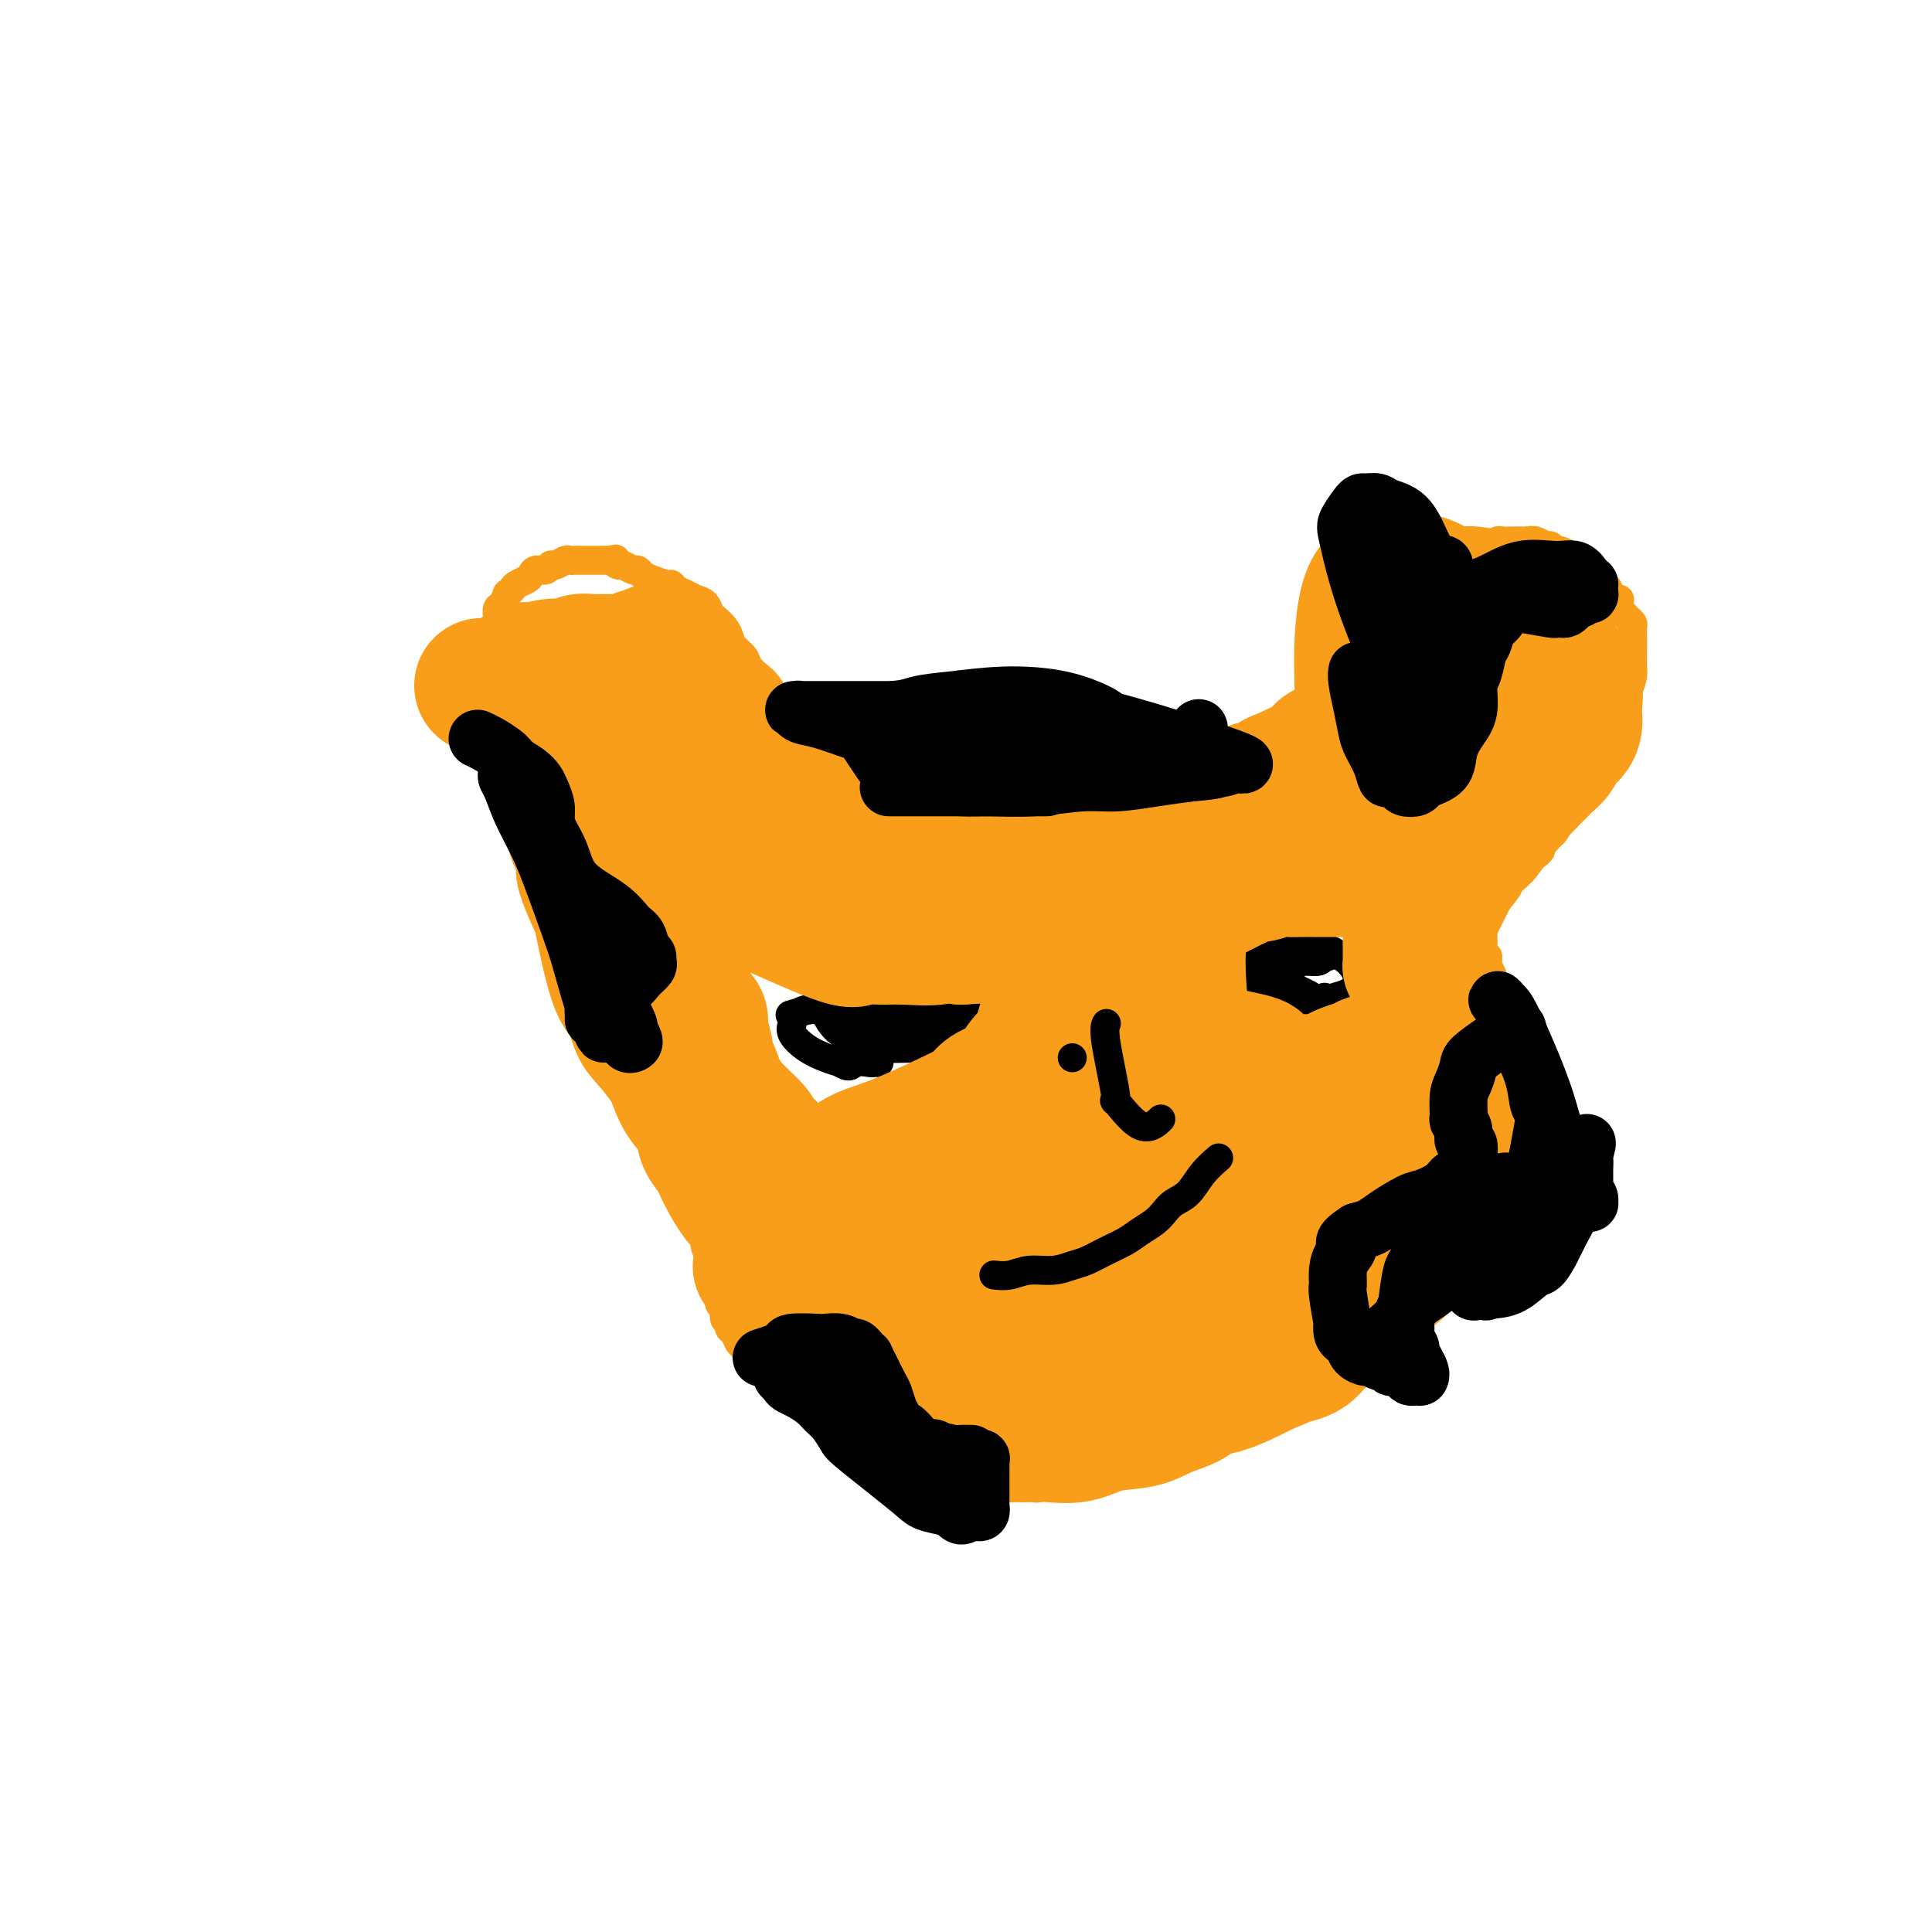 <svg viewBox='0 0 400 400' version='1.1' xmlns='http://www.w3.org/2000/svg' xmlns:xlink='http://www.w3.org/1999/xlink'><g fill='none' stroke='#F99E1B' stroke-width='6' stroke-linecap='round' stroke-linejoin='round'><path d='M115,180c0.235,0.551 0.469,1.102 -1,-1c-1.469,-2.102 -4.642,-6.856 -6,-9c-1.358,-2.144 -0.900,-1.678 -1,-2c-0.100,-0.322 -0.759,-1.433 -1,-2c-0.241,-0.567 -0.064,-0.592 0,-1c0.064,-0.408 0.013,-1.201 0,-2c-0.013,-0.799 0.010,-1.604 0,-2c-0.010,-0.396 -0.054,-0.385 0,-1c0.054,-0.615 0.207,-1.858 0,-3c-0.207,-1.142 -0.773,-2.183 -1,-3c-0.227,-0.817 -0.113,-1.408 0,-2'/><path d='M105,152c-0.110,-2.765 0.114,-2.676 0,-3c-0.114,-0.324 -0.566,-1.060 -1,-2c-0.434,-0.940 -0.848,-2.083 -1,-3c-0.152,-0.917 -0.041,-1.609 0,-2c0.041,-0.391 0.011,-0.482 0,-1c-0.011,-0.518 -0.003,-1.461 0,-2c0.003,-0.539 0.001,-0.672 0,-2c-0.001,-1.328 -0.001,-3.851 0,-5c0.001,-1.149 0.003,-0.922 0,-1c-0.003,-0.078 -0.011,-0.459 0,-1c0.011,-0.541 0.041,-1.240 0,-2c-0.041,-0.760 -0.151,-1.580 0,-2c0.151,-0.420 0.564,-0.441 1,-1c0.436,-0.559 0.894,-1.655 1,-2c0.106,-0.345 -0.140,0.063 0,0c0.140,-0.063 0.666,-0.595 1,-1c0.334,-0.405 0.474,-0.682 1,-1c0.526,-0.318 1.436,-0.678 2,-1c0.564,-0.322 0.780,-0.607 1,-1c0.220,-0.393 0.444,-0.894 1,-1c0.556,-0.106 1.444,0.182 2,0c0.556,-0.182 0.779,-0.833 1,-1c0.221,-0.167 0.439,0.151 1,0c0.561,-0.151 1.464,-0.773 2,-1c0.536,-0.227 0.705,-0.061 1,0c0.295,0.061 0.714,0.016 1,0c0.286,-0.016 0.437,-0.004 1,0c0.563,0.004 1.536,0.001 2,0c0.464,-0.001 0.418,-0.000 1,0c0.582,0.000 1.791,0.000 3,0'/><path d='M126,116c2.495,-0.375 1.232,-0.311 1,0c-0.232,0.311 0.567,0.871 1,1c0.433,0.129 0.499,-0.173 1,0c0.501,0.173 1.437,0.821 2,1c0.563,0.179 0.753,-0.110 1,0c0.247,0.110 0.552,0.621 1,1c0.448,0.379 1.040,0.626 2,1c0.960,0.374 2.287,0.874 3,1c0.713,0.126 0.810,-0.122 1,0c0.190,0.122 0.471,0.614 1,1c0.529,0.386 1.307,0.666 2,1c0.693,0.334 1.303,0.722 2,1c0.697,0.278 1.482,0.444 2,1c0.518,0.556 0.768,1.500 1,2c0.232,0.500 0.447,0.557 1,1c0.553,0.443 1.443,1.273 2,2c0.557,0.727 0.782,1.350 1,2c0.218,0.650 0.428,1.328 1,2c0.572,0.672 1.504,1.339 2,2c0.496,0.661 0.556,1.318 1,2c0.444,0.682 1.271,1.390 2,2c0.729,0.610 1.360,1.123 2,2c0.640,0.877 1.290,2.118 2,3c0.710,0.882 1.482,1.407 2,2c0.518,0.593 0.784,1.255 1,2c0.216,0.745 0.383,1.572 1,2c0.617,0.428 1.685,0.457 2,1c0.315,0.543 -0.122,1.599 0,2c0.122,0.401 0.802,0.146 1,0c0.198,-0.146 -0.086,-0.185 0,0c0.086,0.185 0.543,0.592 1,1'/><path d='M169,155c3.559,4.885 0.958,2.096 0,1c-0.958,-1.096 -0.271,-0.500 0,0c0.271,0.500 0.125,0.903 0,1c-0.125,0.097 -0.231,-0.114 0,0c0.231,0.114 0.798,0.553 1,1c0.202,0.447 0.040,0.903 0,1c-0.040,0.097 0.042,-0.167 0,0c-0.042,0.167 -0.207,0.763 0,1c0.207,0.237 0.786,0.116 1,0c0.214,-0.116 0.062,-0.227 0,0c-0.062,0.227 -0.032,0.793 0,1c0.032,0.207 0.068,0.055 0,0c-0.068,-0.055 -0.240,-0.015 0,0c0.240,0.015 0.893,0.004 1,0c0.107,-0.004 -0.332,-0.001 0,0c0.332,0.001 1.436,0.000 2,0c0.564,-0.000 0.590,-0.000 1,0c0.410,0.000 1.205,0.000 2,0'/><path d='M177,161c1.508,0.045 2.278,0.157 3,0c0.722,-0.157 1.395,-0.582 2,-1c0.605,-0.418 1.141,-0.829 2,-1c0.859,-0.171 2.040,-0.102 3,0c0.960,0.102 1.699,0.238 2,0c0.301,-0.238 0.164,-0.848 1,-1c0.836,-0.152 2.647,0.155 4,0c1.353,-0.155 2.249,-0.774 3,-1c0.751,-0.226 1.356,-0.061 2,0c0.644,0.061 1.327,0.016 2,0c0.673,-0.016 1.335,-0.004 2,0c0.665,0.004 1.333,0.001 2,0c0.667,-0.001 1.335,-0.000 2,0c0.665,0.000 1.328,0.000 2,0c0.672,-0.000 1.353,-0.000 2,0c0.647,0.000 1.262,0.000 2,0c0.738,-0.000 1.600,-0.000 2,0c0.400,0.000 0.337,-0.000 1,0c0.663,0.000 2.050,0.000 3,0c0.950,-0.000 1.462,-0.000 2,0c0.538,0.000 1.102,0.000 2,0c0.898,-0.000 2.131,-0.001 3,0c0.869,0.001 1.373,0.004 2,0c0.627,-0.004 1.375,-0.015 2,0c0.625,0.015 1.126,0.056 2,0c0.874,-0.056 2.121,-0.208 3,0c0.879,0.208 1.390,0.777 2,1c0.610,0.223 1.318,0.098 2,0c0.682,-0.098 1.338,-0.171 2,0c0.662,0.171 1.331,0.585 2,1'/><path d='M243,159c7.249,0.309 2.370,0.083 1,0c-1.370,-0.083 0.769,-0.022 2,0c1.231,0.022 1.552,0.005 2,0c0.448,-0.005 1.021,0.002 2,0c0.979,-0.002 2.364,-0.015 3,0c0.636,0.015 0.522,0.057 1,0c0.478,-0.057 1.546,-0.212 2,0c0.454,0.212 0.293,0.793 1,1c0.707,0.207 2.284,0.042 3,0c0.716,-0.042 0.573,0.041 1,0c0.427,-0.041 1.425,-0.206 2,0c0.575,0.206 0.729,0.784 1,1c0.271,0.216 0.661,0.072 1,0c0.339,-0.072 0.627,-0.071 1,0c0.373,0.071 0.831,0.211 1,0c0.169,-0.211 0.048,-0.775 0,-1c-0.048,-0.225 -0.024,-0.113 0,0'/><path d='M267,160c3.714,-0.090 0.999,-0.816 0,-1c-0.999,-0.184 -0.282,0.172 0,0c0.282,-0.172 0.128,-0.872 0,-1c-0.128,-0.128 -0.232,0.316 0,0c0.232,-0.316 0.798,-1.393 1,-2c0.202,-0.607 0.039,-0.744 0,-1c-0.039,-0.256 0.046,-0.631 0,-1c-0.046,-0.369 -0.223,-0.733 0,-1c0.223,-0.267 0.847,-0.438 1,-1c0.153,-0.562 -0.166,-1.515 0,-2c0.166,-0.485 0.818,-0.501 1,-1c0.182,-0.499 -0.105,-1.482 0,-2c0.105,-0.518 0.601,-0.570 1,-1c0.399,-0.430 0.702,-1.236 1,-2c0.298,-0.764 0.592,-1.486 1,-2c0.408,-0.514 0.932,-0.820 1,-1c0.068,-0.180 -0.318,-0.232 0,-1c0.318,-0.768 1.342,-2.250 2,-3c0.658,-0.750 0.950,-0.768 1,-1c0.050,-0.232 -0.141,-0.678 0,-1c0.141,-0.322 0.614,-0.519 1,-1c0.386,-0.481 0.685,-1.246 1,-2c0.315,-0.754 0.646,-1.497 1,-2c0.354,-0.503 0.730,-0.765 1,-1c0.270,-0.235 0.435,-0.444 1,-1c0.565,-0.556 1.530,-1.458 2,-2c0.470,-0.542 0.446,-0.723 1,-1c0.554,-0.277 1.688,-0.652 2,-1c0.312,-0.348 -0.196,-0.671 0,-1c0.196,-0.329 1.098,-0.665 2,-1'/><path d='M289,122c3.057,-4.274 1.199,-2.460 1,-2c-0.199,0.460 1.262,-0.436 2,-1c0.738,-0.564 0.754,-0.796 1,-1c0.246,-0.204 0.723,-0.379 2,-1c1.277,-0.621 3.353,-1.687 4,-2c0.647,-0.313 -0.135,0.126 0,0c0.135,-0.126 1.187,-0.817 2,-1c0.813,-0.183 1.388,0.143 2,0c0.612,-0.143 1.262,-0.756 2,-1c0.738,-0.244 1.563,-0.118 2,0c0.437,0.118 0.484,0.228 1,0c0.516,-0.228 1.500,-0.793 2,-1c0.500,-0.207 0.514,-0.055 1,0c0.486,0.055 1.442,0.014 2,0c0.558,-0.014 0.716,0.000 1,0c0.284,-0.000 0.692,-0.015 1,0c0.308,0.015 0.517,0.061 1,0c0.483,-0.061 1.242,-0.227 2,0c0.758,0.227 1.517,0.849 2,1c0.483,0.151 0.692,-0.167 1,0c0.308,0.167 0.716,0.818 1,1c0.284,0.182 0.443,-0.107 1,0c0.557,0.107 1.510,0.610 2,1c0.490,0.390 0.516,0.668 1,1c0.484,0.332 1.426,0.719 2,1c0.574,0.281 0.781,0.457 1,1c0.219,0.543 0.450,1.455 1,2c0.550,0.545 1.417,0.724 2,1c0.583,0.276 0.881,0.650 1,1c0.119,0.350 0.060,0.675 0,1'/><path d='M333,123c3.096,1.820 2.336,0.869 2,1c-0.336,0.131 -0.248,1.343 0,2c0.248,0.657 0.655,0.757 1,1c0.345,0.243 0.628,0.628 1,1c0.372,0.372 0.832,0.732 1,1c0.168,0.268 0.045,0.446 0,1c-0.045,0.554 -0.011,1.484 0,2c0.011,0.516 0.000,0.618 0,1c-0.000,0.382 0.010,1.046 0,2c-0.010,0.954 -0.040,2.199 0,3c0.040,0.801 0.151,1.158 0,2c-0.151,0.842 -0.565,2.170 -1,3c-0.435,0.830 -0.891,1.163 -1,2c-0.109,0.837 0.130,2.178 0,3c-0.130,0.822 -0.627,1.126 -1,2c-0.373,0.874 -0.621,2.318 -1,3c-0.379,0.682 -0.888,0.601 -1,1c-0.112,0.399 0.173,1.276 0,2c-0.173,0.724 -0.806,1.293 -1,2c-0.194,0.707 0.050,1.551 0,2c-0.050,0.449 -0.395,0.502 -1,1c-0.605,0.498 -1.472,1.442 -2,2c-0.528,0.558 -0.719,0.731 -1,1c-0.281,0.269 -0.653,0.634 -1,1c-0.347,0.366 -0.670,0.732 -1,1c-0.330,0.268 -0.666,0.439 -1,1c-0.334,0.561 -0.667,1.511 -1,2c-0.333,0.489 -0.667,0.516 -1,1c-0.333,0.484 -0.667,1.424 -1,2c-0.333,0.576 -0.667,0.788 -1,1'/><path d='M321,173c-1.864,2.190 -1.024,1.164 -1,1c0.024,-0.164 -0.767,0.535 -1,1c-0.233,0.465 0.092,0.697 0,1c-0.092,0.303 -0.602,0.676 -1,1c-0.398,0.324 -0.685,0.599 -1,1c-0.315,0.401 -0.658,0.929 -1,1c-0.342,0.071 -0.683,-0.314 -1,0c-0.317,0.314 -0.610,1.328 -1,2c-0.390,0.672 -0.878,1.002 -1,1c-0.122,-0.002 0.122,-0.337 0,0c-0.122,0.337 -0.611,1.347 -1,2c-0.389,0.653 -0.679,0.950 -1,1c-0.321,0.050 -0.673,-0.145 -1,0c-0.327,0.145 -0.627,0.631 -1,1c-0.373,0.369 -0.818,0.619 -1,1c-0.182,0.381 -0.101,0.891 0,1c0.101,0.109 0.223,-0.182 0,0c-0.223,0.182 -0.792,0.837 -1,1c-0.208,0.163 -0.056,-0.168 0,0c0.056,0.168 0.015,0.833 0,1c-0.015,0.167 -0.004,-0.165 0,0c0.004,0.165 0.001,0.828 0,1c-0.001,0.172 -0.000,-0.148 0,0c0.000,0.148 0.000,0.763 0,1c-0.000,0.237 -0.001,0.094 0,0c0.001,-0.094 0.003,-0.141 0,0c-0.003,0.141 -0.011,0.471 0,1c0.011,0.529 0.041,1.258 0,2c-0.041,0.742 -0.155,1.498 0,2c0.155,0.502 0.577,0.751 1,1'/><path d='M308,198c0.094,1.741 -0.171,1.594 0,2c0.171,0.406 0.777,1.365 1,2c0.223,0.635 0.064,0.947 0,1c-0.064,0.053 -0.031,-0.154 0,0c0.031,0.154 0.060,0.670 0,1c-0.060,0.330 -0.208,0.474 0,1c0.208,0.526 0.774,1.436 1,2c0.226,0.564 0.113,0.784 0,1c-0.113,0.216 -0.226,0.429 0,1c0.226,0.571 0.793,1.500 1,2c0.207,0.500 0.056,0.570 0,1c-0.056,0.430 -0.015,1.218 0,2c0.015,0.782 0.004,1.557 0,2c-0.004,0.443 -0.001,0.555 0,1c0.001,0.445 -0.000,1.222 0,2c0.000,0.778 0.001,1.555 0,2c-0.001,0.445 -0.004,0.557 0,1c0.004,0.443 0.015,1.218 0,2c-0.015,0.782 -0.057,1.572 0,2c0.057,0.428 0.211,0.495 0,1c-0.211,0.505 -0.789,1.447 -1,2c-0.211,0.553 -0.056,0.715 0,1c0.056,0.285 0.011,0.692 0,1c-0.011,0.308 0.011,0.515 0,1c-0.011,0.485 -0.055,1.247 0,2c0.055,0.753 0.208,1.497 0,2c-0.208,0.503 -0.777,0.764 -1,1c-0.223,0.236 -0.098,0.448 0,1c0.098,0.552 0.171,1.443 0,2c-0.171,0.557 -0.585,0.778 -1,1'/><path d='M308,241c-0.401,5.047 0.096,2.664 0,2c-0.096,-0.664 -0.785,0.391 -1,1c-0.215,0.609 0.045,0.771 0,1c-0.045,0.229 -0.393,0.523 -1,2c-0.607,1.477 -1.472,4.135 -2,5c-0.528,0.865 -0.719,-0.064 -1,0c-0.281,0.064 -0.653,1.120 -1,2c-0.347,0.880 -0.669,1.582 -1,2c-0.331,0.418 -0.670,0.550 -1,1c-0.330,0.450 -0.652,1.219 -1,2c-0.348,0.781 -0.722,1.575 -1,2c-0.278,0.425 -0.460,0.481 -1,1c-0.540,0.519 -1.439,1.500 -2,2c-0.561,0.500 -0.784,0.519 -1,1c-0.216,0.481 -0.425,1.423 -1,2c-0.575,0.577 -1.516,0.788 -2,1c-0.484,0.212 -0.510,0.424 -1,1c-0.490,0.576 -1.445,1.516 -2,2c-0.555,0.484 -0.712,0.511 -1,1c-0.288,0.489 -0.707,1.440 -1,2c-0.293,0.560 -0.459,0.727 -1,1c-0.541,0.273 -1.458,0.650 -2,1c-0.542,0.350 -0.709,0.671 -1,1c-0.291,0.329 -0.707,0.666 -1,1c-0.293,0.334 -0.464,0.667 -1,1c-0.536,0.333 -1.436,0.667 -2,1c-0.564,0.333 -0.790,0.667 -1,1c-0.210,0.333 -0.403,0.667 -1,1c-0.597,0.333 -1.599,0.667 -2,1c-0.401,0.333 -0.200,0.667 0,1'/><path d='M274,284c-3.816,3.798 -1.356,1.792 -1,1c0.356,-0.792 -1.393,-0.370 -2,0c-0.607,0.370 -0.072,0.686 0,1c0.072,0.314 -0.320,0.624 -1,1c-0.680,0.376 -1.649,0.819 -2,1c-0.351,0.181 -0.084,0.100 0,0c0.084,-0.100 -0.015,-0.219 0,0c0.015,0.219 0.144,0.777 0,1c-0.144,0.223 -0.559,0.113 -1,0c-0.441,-0.113 -0.907,-0.227 -1,0c-0.093,0.227 0.186,0.797 0,1c-0.186,0.203 -0.837,0.040 -1,0c-0.163,-0.040 0.163,0.042 0,0c-0.163,-0.042 -0.813,-0.207 -1,0c-0.187,0.207 0.089,0.787 0,1c-0.089,0.213 -0.545,0.061 -1,0c-0.455,-0.061 -0.911,-0.031 -1,0c-0.089,0.031 0.187,0.061 0,0c-0.187,-0.061 -0.837,-0.214 -1,0c-0.163,0.214 0.159,0.793 0,1c-0.159,0.207 -0.801,0.040 -1,0c-0.199,-0.040 0.044,0.046 0,0c-0.044,-0.046 -0.377,-0.225 -1,0c-0.623,0.225 -1.537,0.853 -2,1c-0.463,0.147 -0.476,-0.186 -1,0c-0.524,0.186 -1.557,0.892 -2,1c-0.443,0.108 -0.294,-0.384 -1,0c-0.706,0.384 -2.267,1.642 -3,2c-0.733,0.358 -0.638,-0.183 -1,0c-0.362,0.183 -1.181,1.092 -2,2'/><path d='M247,298c-4.586,2.330 -2.551,1.153 -2,1c0.551,-0.153 -0.382,0.716 -1,1c-0.618,0.284 -0.920,-0.016 -1,0c-0.080,0.016 0.061,0.348 -1,1c-1.061,0.652 -3.325,1.624 -4,2c-0.675,0.376 0.238,0.157 0,0c-0.238,-0.157 -1.627,-0.252 -2,0c-0.373,0.252 0.270,0.851 0,1c-0.270,0.149 -1.453,-0.152 -2,0c-0.547,0.152 -0.457,0.759 -1,1c-0.543,0.241 -1.717,0.117 -2,0c-0.283,-0.117 0.327,-0.228 0,0c-0.327,0.228 -1.589,0.793 -2,1c-0.411,0.207 0.031,0.055 0,0c-0.031,-0.055 -0.534,-0.015 -1,0c-0.466,0.015 -0.894,0.004 -1,0c-0.106,-0.004 0.111,-0.001 0,0c-0.111,0.001 -0.551,0.000 -1,0c-0.449,-0.000 -0.909,-0.000 -1,0c-0.091,0.000 0.185,0.000 0,0c-0.185,-0.000 -0.833,-0.000 -1,0c-0.167,0.000 0.148,0.000 0,0c-0.148,-0.000 -0.757,-0.000 -1,0c-0.243,0.000 -0.120,0.000 0,0c0.120,-0.000 0.238,-0.000 0,0c-0.238,0.000 -0.833,0.000 -1,0c-0.167,-0.000 0.095,-0.000 0,0c-0.095,0.000 -0.548,0.000 -1,0'/><path d='M221,306c-3.953,1.237 -0.834,0.330 0,0c0.834,-0.330 -0.617,-0.084 -1,0c-0.383,0.084 0.301,0.008 0,0c-0.301,-0.008 -1.586,0.054 -2,0c-0.414,-0.054 0.044,-0.225 0,0c-0.044,0.225 -0.588,0.845 -1,1c-0.412,0.155 -0.691,-0.155 -1,0c-0.309,0.155 -0.648,0.773 -1,1c-0.352,0.227 -0.716,0.062 -1,0c-0.284,-0.062 -0.488,-0.020 -1,0c-0.512,0.020 -1.332,0.019 -2,0c-0.668,-0.019 -1.185,-0.057 -2,0c-0.815,0.057 -1.928,0.208 -3,0c-1.072,-0.208 -2.103,-0.774 -3,-1c-0.897,-0.226 -1.659,-0.113 -2,0c-0.341,0.113 -0.261,0.226 -1,0c-0.739,-0.226 -2.296,-0.793 -3,-1c-0.704,-0.207 -0.556,-0.056 -1,0c-0.444,0.056 -1.481,0.015 -2,0c-0.519,-0.015 -0.520,-0.004 -1,0c-0.480,0.004 -1.437,0.002 -2,0c-0.563,-0.002 -0.731,-0.003 -1,0c-0.269,0.003 -0.639,0.011 -1,0c-0.361,-0.011 -0.713,-0.041 -1,0c-0.287,0.041 -0.511,0.155 -1,0c-0.489,-0.155 -1.245,-0.577 -2,-1'/><path d='M185,305c-5.768,-0.108 -2.187,0.122 -1,0c1.187,-0.122 -0.021,-0.596 -1,-1c-0.979,-0.404 -1.730,-0.738 -2,-1c-0.270,-0.262 -0.060,-0.451 -1,-1c-0.940,-0.549 -3.030,-1.457 -4,-2c-0.970,-0.543 -0.820,-0.722 -1,-1c-0.180,-0.278 -0.691,-0.657 -1,-1c-0.309,-0.343 -0.415,-0.650 -1,-1c-0.585,-0.350 -1.647,-0.741 -2,-1c-0.353,-0.259 0.004,-0.384 0,-1c-0.004,-0.616 -0.368,-1.722 -1,-2c-0.632,-0.278 -1.530,0.272 -2,0c-0.470,-0.272 -0.510,-1.367 -1,-2c-0.490,-0.633 -1.430,-0.803 -2,-1c-0.570,-0.197 -0.769,-0.420 -1,-1c-0.231,-0.580 -0.495,-1.518 -1,-2c-0.505,-0.482 -1.252,-0.509 -2,-1c-0.748,-0.491 -1.496,-1.445 -2,-2c-0.504,-0.555 -0.765,-0.711 -1,-1c-0.235,-0.289 -0.444,-0.711 -1,-1c-0.556,-0.289 -1.460,-0.444 -2,-1c-0.540,-0.556 -0.718,-1.511 -1,-2c-0.282,-0.489 -0.668,-0.511 -1,-1c-0.332,-0.489 -0.610,-1.444 -1,-2c-0.390,-0.556 -0.893,-0.711 -1,-1c-0.107,-0.289 0.181,-0.710 0,-1c-0.181,-0.290 -0.832,-0.449 -1,-1c-0.168,-0.551 0.147,-1.495 0,-2c-0.147,-0.505 -0.756,-0.573 -1,-1c-0.244,-0.427 -0.122,-1.214 0,-2'/><path d='M149,268c-0.729,-1.831 -0.051,-0.910 0,-1c0.051,-0.090 -0.526,-1.193 -1,-2c-0.474,-0.807 -0.844,-1.320 -1,-2c-0.156,-0.680 -0.098,-1.527 0,-2c0.098,-0.473 0.238,-0.572 0,-1c-0.238,-0.428 -0.852,-1.186 -1,-2c-0.148,-0.814 0.172,-1.686 0,-2c-0.172,-0.314 -0.834,-0.072 -1,-1c-0.166,-0.928 0.166,-3.026 0,-4c-0.166,-0.974 -0.828,-0.825 -1,-1c-0.172,-0.175 0.146,-0.676 0,-1c-0.146,-0.324 -0.756,-0.472 -1,-1c-0.244,-0.528 -0.122,-1.436 0,-2c0.122,-0.564 0.244,-0.784 0,-1c-0.244,-0.216 -0.852,-0.429 -1,-1c-0.148,-0.571 0.166,-1.500 0,-2c-0.166,-0.500 -0.813,-0.570 -1,-1c-0.187,-0.430 0.085,-1.219 0,-2c-0.085,-0.781 -0.529,-1.556 -1,-2c-0.471,-0.444 -0.970,-0.559 -1,-1c-0.030,-0.441 0.408,-1.207 0,-2c-0.408,-0.793 -1.663,-1.613 -2,-2c-0.337,-0.387 0.246,-0.340 0,-1c-0.246,-0.660 -1.319,-2.026 -2,-3c-0.681,-0.974 -0.971,-1.556 -1,-2c-0.029,-0.444 0.202,-0.752 0,-1c-0.202,-0.248 -0.838,-0.438 -1,-1c-0.162,-0.562 0.149,-1.498 0,-2c-0.149,-0.502 -0.757,-0.572 -1,-1c-0.243,-0.428 -0.122,-1.214 0,-2'/><path d='M132,219c-2.582,-8.016 -0.537,-3.555 0,-2c0.537,1.555 -0.433,0.205 -1,-1c-0.567,-1.205 -0.732,-2.266 -1,-3c-0.268,-0.734 -0.639,-1.141 -1,-2c-0.361,-0.859 -0.711,-2.168 -1,-3c-0.289,-0.832 -0.515,-1.185 -1,-3c-0.485,-1.815 -1.228,-5.091 -2,-7c-0.772,-1.909 -1.572,-2.451 -2,-3c-0.428,-0.549 -0.482,-1.106 -1,-2c-0.518,-0.894 -1.499,-2.126 -2,-3c-0.501,-0.874 -0.520,-1.390 -1,-2c-0.480,-0.610 -1.420,-1.314 -2,-2c-0.580,-0.686 -0.799,-1.352 -1,-2c-0.201,-0.648 -0.382,-1.276 -1,-2c-0.618,-0.724 -1.671,-1.545 -2,-2c-0.329,-0.455 0.067,-0.544 0,-1c-0.067,-0.456 -0.596,-1.277 -1,-2c-0.404,-0.723 -0.682,-1.346 -1,-2c-0.318,-0.654 -0.677,-1.339 -1,-2c-0.323,-0.661 -0.611,-1.297 -1,-2c-0.389,-0.703 -0.878,-1.474 -1,-2c-0.122,-0.526 0.125,-0.808 0,-1c-0.125,-0.192 -0.622,-0.295 -1,-1c-0.378,-0.705 -0.637,-2.014 -1,-3c-0.363,-0.986 -0.829,-1.651 -1,-2c-0.171,-0.349 -0.046,-0.382 0,-1c0.046,-0.618 0.012,-1.820 0,-3c-0.012,-1.180 -0.004,-2.337 0,-3c0.004,-0.663 0.002,-0.831 0,-1'/><path d='M105,154c-0.468,-3.124 -0.140,-3.435 0,-4c0.140,-0.565 0.090,-1.385 0,-2c-0.090,-0.615 -0.220,-1.027 0,-2c0.220,-0.973 0.791,-2.508 1,-3c0.209,-0.492 0.056,0.060 0,0c-0.056,-0.060 -0.016,-0.731 0,-1c0.016,-0.269 0.008,-0.134 0,0'/></g>
<g fill='none' stroke='#000000' stroke-width='6' stroke-linecap='round' stroke-linejoin='round'><path d='M164,210c-0.372,0.113 -0.744,0.226 0,0c0.744,-0.226 2.604,-0.793 4,-1c1.396,-0.207 2.327,-0.056 3,0c0.673,0.056 1.087,0.015 2,0c0.913,-0.015 2.325,-0.004 3,0c0.675,0.004 0.614,0.001 1,0c0.386,-0.001 1.218,-0.000 2,0c0.782,0.000 1.515,0.000 2,0c0.485,-0.000 0.721,0.000 1,0c0.279,-0.000 0.600,-0.001 1,0c0.400,0.001 0.878,0.003 1,0c0.122,-0.003 -0.112,-0.011 0,0c0.112,0.011 0.569,0.041 1,0c0.431,-0.041 0.838,-0.155 1,0c0.162,0.155 0.081,0.577 0,1'/><path d='M186,210c3.603,-0.065 1.610,-0.227 1,0c-0.610,0.227 0.162,0.845 1,1c0.838,0.155 1.742,-0.151 2,0c0.258,0.151 -0.131,0.758 0,1c0.131,0.242 0.782,0.117 1,0c0.218,-0.117 0.001,-0.228 0,0c-0.001,0.228 0.212,0.793 0,1c-0.212,0.207 -0.848,0.055 -1,0c-0.152,-0.055 0.181,-0.015 0,0c-0.181,0.015 -0.874,0.004 -1,0c-0.126,-0.004 0.317,-0.001 0,0c-0.317,0.001 -1.395,0.000 -2,0c-0.605,-0.000 -0.739,0.000 -1,0c-0.261,-0.000 -0.650,-0.000 -1,0c-0.350,0.000 -0.660,0.001 -1,0c-0.340,-0.001 -0.708,-0.004 -1,0c-0.292,0.004 -0.508,0.016 -1,0c-0.492,-0.016 -1.262,-0.060 -2,0c-0.738,0.060 -1.445,0.222 -2,0c-0.555,-0.222 -0.957,-0.829 -1,-1c-0.043,-0.171 0.273,0.094 0,0c-0.273,-0.094 -1.137,-0.547 -2,-1'/><path d='M175,211c-2.439,0.061 -1.036,0.212 0,0c1.036,-0.212 1.705,-0.789 2,-1c0.295,-0.211 0.217,-0.057 0,0c-0.217,0.057 -0.574,0.015 0,0c0.574,-0.015 2.079,-0.004 3,0c0.921,0.004 1.257,0.001 2,0c0.743,-0.001 1.894,-0.000 3,0c1.106,0.000 2.166,0.000 3,0c0.834,-0.000 1.442,-0.000 2,0c0.558,0.000 1.066,0.000 2,0c0.934,-0.000 2.292,-0.000 3,0c0.708,0.000 0.765,0.001 1,0c0.235,-0.001 0.650,-0.004 1,0c0.350,0.004 0.637,0.016 0,0c-0.637,-0.016 -2.197,-0.061 -3,0c-0.803,0.061 -0.848,0.226 -2,0c-1.152,-0.226 -3.412,-0.845 -5,-1c-1.588,-0.155 -2.505,0.155 -4,0c-1.495,-0.155 -3.567,-0.774 -5,-1c-1.433,-0.226 -2.227,-0.061 -3,0c-0.773,0.061 -1.527,0.016 -2,0c-0.473,-0.016 -0.666,-0.004 -1,0c-0.334,0.004 -0.810,0.001 -1,0c-0.190,-0.001 -0.095,-0.001 0,0'/><path d='M171,208c-3.690,-0.349 -0.916,-0.220 0,0c0.916,0.220 -0.027,0.532 0,1c0.027,0.468 1.024,1.092 2,2c0.976,0.908 1.933,2.100 3,3c1.067,0.900 2.246,1.509 3,2c0.754,0.491 1.084,0.864 3,1c1.916,0.136 5.416,0.037 7,0c1.584,-0.037 1.250,-0.010 1,0c-0.250,0.010 -0.417,0.004 0,0c0.417,-0.004 1.418,-0.005 2,0c0.582,0.005 0.746,0.017 1,0c0.254,-0.017 0.598,-0.062 1,0c0.402,0.062 0.861,0.231 1,0c0.139,-0.231 -0.041,-0.863 0,-1c0.041,-0.137 0.304,0.222 0,0c-0.304,-0.222 -1.177,-1.026 -2,-2c-0.823,-0.974 -1.598,-2.118 -3,-3c-1.402,-0.882 -3.432,-1.500 -5,-2c-1.568,-0.500 -2.675,-0.881 -4,-1c-1.325,-0.119 -2.869,0.024 -4,0c-1.131,-0.024 -1.848,-0.213 -3,0c-1.152,0.213 -2.739,0.830 -4,1c-1.261,0.170 -2.196,-0.107 -3,0c-0.804,0.107 -1.475,0.599 -2,1c-0.525,0.401 -0.902,0.713 -1,1c-0.098,0.287 0.084,0.549 0,1c-0.084,0.451 -0.435,1.090 0,2c0.435,0.910 1.656,2.091 3,3c1.344,0.909 2.813,1.545 4,2c1.187,0.455 2.094,0.727 3,1'/><path d='M174,220c2.056,1.392 2.197,0.373 3,0c0.803,-0.373 2.267,-0.101 3,0c0.733,0.101 0.736,0.031 1,0c0.264,-0.031 0.789,-0.022 1,0c0.211,0.022 0.109,0.058 0,0c-0.109,-0.058 -0.224,-0.208 0,-1c0.224,-0.792 0.788,-2.224 1,-3c0.212,-0.776 0.070,-0.894 0,-1c-0.070,-0.106 -0.070,-0.199 0,-1c0.070,-0.801 0.211,-2.310 0,-3c-0.211,-0.690 -0.774,-0.562 -1,-1c-0.226,-0.438 -0.115,-1.442 0,-2c0.115,-0.558 0.234,-0.671 0,-1c-0.234,-0.329 -0.820,-0.873 -1,-1c-0.180,-0.127 0.047,0.165 0,0c-0.047,-0.165 -0.369,-0.787 -1,-1c-0.631,-0.213 -1.570,-0.016 -2,0c-0.430,0.016 -0.351,-0.148 -1,0c-0.649,0.148 -2.025,0.610 -3,1c-0.975,0.390 -1.548,0.710 -2,1c-0.452,0.290 -0.781,0.551 -1,1c-0.219,0.449 -0.327,1.088 0,2c0.327,0.912 1.091,2.098 2,3c0.909,0.902 1.964,1.522 3,2c1.036,0.478 2.054,0.816 3,1c0.946,0.184 1.821,0.214 3,0c1.179,-0.214 2.664,-0.673 4,-1c1.336,-0.327 2.525,-0.522 4,-1c1.475,-0.478 3.238,-1.239 5,-2'/><path d='M195,212c3.046,-0.798 2.660,-0.793 3,-1c0.340,-0.207 1.406,-0.626 2,-1c0.594,-0.374 0.718,-0.703 1,-1c0.282,-0.297 0.724,-0.563 1,-1c0.276,-0.437 0.387,-1.045 1,-1c0.613,0.045 1.728,0.744 0,0c-1.728,-0.744 -6.298,-2.931 -9,-4c-2.702,-1.069 -3.536,-1.020 -5,-1c-1.464,0.020 -3.558,0.009 -5,0c-1.442,-0.009 -2.231,-0.017 -3,0c-0.769,0.017 -1.517,0.060 -2,0c-0.483,-0.060 -0.701,-0.224 -1,0c-0.299,0.224 -0.680,0.837 -1,1c-0.320,0.163 -0.579,-0.122 -1,0c-0.421,0.122 -1.003,0.653 -1,1c0.003,0.347 0.593,0.510 1,1c0.407,0.490 0.633,1.308 2,2c1.367,0.692 3.875,1.258 5,2c1.125,0.742 0.865,1.661 2,2c1.135,0.339 3.663,0.098 5,0c1.337,-0.098 1.483,-0.054 2,0c0.517,0.054 1.407,0.120 2,0c0.593,-0.120 0.891,-0.424 1,-1c0.109,-0.576 0.029,-1.424 0,-2c-0.029,-0.576 -0.008,-0.879 0,-1c0.008,-0.121 0.004,-0.061 0,0'/><path d='M263,208c-1.448,-0.484 -2.896,-0.967 -6,-1c-3.104,-0.033 -7.866,0.386 -10,1c-2.134,0.614 -1.642,1.425 -2,2c-0.358,0.575 -1.565,0.914 -2,1c-0.435,0.086 -0.097,-0.082 0,0c0.097,0.082 -0.046,0.414 0,1c0.046,0.586 0.280,1.425 1,2c0.720,0.575 1.925,0.884 3,1c1.075,0.116 2.018,0.039 3,0c0.982,-0.039 2.002,-0.039 3,0c0.998,0.039 1.976,0.118 3,0c1.024,-0.118 2.096,-0.432 3,-1c0.904,-0.568 1.642,-1.391 2,-2c0.358,-0.609 0.337,-1.003 1,-1c0.663,0.003 2.009,0.403 3,0c0.991,-0.403 1.627,-1.611 2,-2c0.373,-0.389 0.482,0.039 1,0c0.518,-0.039 1.445,-0.546 2,-1c0.555,-0.454 0.736,-0.854 1,-1c0.264,-0.146 0.609,-0.039 1,0c0.391,0.039 0.826,0.011 1,0c0.174,-0.011 0.087,-0.006 0,0'/><path d='M273,207c2.656,-1.193 0.797,-0.176 0,0c-0.797,0.176 -0.530,-0.490 -4,-2c-3.470,-1.510 -10.677,-3.865 -14,-5c-3.323,-1.135 -2.764,-1.051 -3,-1c-0.236,0.051 -1.268,0.070 -2,0c-0.732,-0.070 -1.163,-0.230 -2,0c-0.837,0.230 -2.080,0.848 -3,1c-0.920,0.152 -1.518,-0.164 -2,0c-0.482,0.164 -0.849,0.806 -1,1c-0.151,0.194 -0.085,-0.060 0,0c0.085,0.060 0.188,0.436 0,1c-0.188,0.564 -0.668,1.318 0,2c0.668,0.682 2.484,1.293 4,2c1.516,0.707 2.733,1.510 4,2c1.267,0.490 2.586,0.665 4,1c1.414,0.335 2.924,0.829 4,1c1.076,0.171 1.720,0.018 3,0c1.280,-0.018 3.197,0.097 5,0c1.803,-0.097 3.492,-0.407 5,-1c1.508,-0.593 2.835,-1.469 4,-2c1.165,-0.531 2.170,-0.718 3,-1c0.830,-0.282 1.487,-0.659 2,-1c0.513,-0.341 0.883,-0.647 1,-1c0.117,-0.353 -0.020,-0.754 0,-1c0.020,-0.246 0.198,-0.335 0,-1c-0.198,-0.665 -0.771,-1.904 -2,-3c-1.229,-1.096 -3.115,-2.048 -5,-3'/><path d='M274,196c-2.702,-1.694 -5.958,-1.927 -9,-2c-3.042,-0.073 -5.870,0.016 -8,0c-2.130,-0.016 -3.562,-0.135 -5,0c-1.438,0.135 -2.881,0.525 -4,1c-1.119,0.475 -1.913,1.034 -3,2c-1.087,0.966 -2.468,2.340 -3,3c-0.532,0.660 -0.215,0.608 0,1c0.215,0.392 0.326,1.229 1,2c0.674,0.771 1.910,1.475 3,2c1.090,0.525 2.035,0.870 3,1c0.965,0.130 1.949,0.046 3,0c1.051,-0.046 2.168,-0.054 3,0c0.832,0.054 1.378,0.169 2,0c0.622,-0.169 1.319,-0.621 2,-1c0.681,-0.379 1.345,-0.684 2,-1c0.655,-0.316 1.300,-0.644 2,-1c0.700,-0.356 1.456,-0.740 2,-1c0.544,-0.260 0.877,-0.397 1,-1c0.123,-0.603 0.037,-1.671 0,-2c-0.037,-0.329 -0.025,0.080 0,0c0.025,-0.080 0.063,-0.648 0,-1c-0.063,-0.352 -0.225,-0.486 -1,-1c-0.775,-0.514 -2.161,-1.406 -3,-2c-0.839,-0.594 -1.131,-0.888 -2,-1c-0.869,-0.112 -2.316,-0.041 -3,0c-0.684,0.041 -0.606,0.052 -1,0c-0.394,-0.052 -1.260,-0.168 -2,0c-0.740,0.168 -1.354,0.619 -2,1c-0.646,0.381 -1.323,0.690 -2,1'/><path d='M250,196c-2.039,0.089 -1.137,-0.188 -1,0c0.137,0.188 -0.491,0.843 -1,1c-0.509,0.157 -0.898,-0.183 -1,0c-0.102,0.183 0.082,0.890 0,1c-0.082,0.110 -0.429,-0.377 1,0c1.429,0.377 4.634,1.619 6,2c1.366,0.381 0.894,-0.098 1,0c0.106,0.098 0.791,0.772 2,1c1.209,0.228 2.941,0.010 4,0c1.059,-0.010 1.447,0.189 2,0c0.553,-0.189 1.273,-0.767 2,-1c0.727,-0.233 1.460,-0.122 2,0c0.540,0.122 0.887,0.254 1,0c0.113,-0.254 -0.008,-0.895 0,-1c0.008,-0.105 0.146,0.326 0,0c-0.146,-0.326 -0.576,-1.408 -1,-2c-0.424,-0.592 -0.841,-0.695 -2,-1c-1.159,-0.305 -3.059,-0.814 -5,-1c-1.941,-0.186 -3.921,-0.050 -5,0c-1.079,0.050 -1.255,0.012 -2,0c-0.745,-0.012 -2.057,0.001 -3,0c-0.943,-0.001 -1.517,-0.015 -2,0c-0.483,0.015 -0.874,0.058 -1,0c-0.126,-0.058 0.013,-0.218 0,0c-0.013,0.218 -0.179,0.815 0,1c0.179,0.185 0.703,-0.042 1,0c0.297,0.042 0.368,0.351 1,1c0.632,0.649 1.824,1.636 3,2c1.176,0.364 2.336,0.104 3,0c0.664,-0.104 0.832,-0.052 1,0'/><path d='M256,199c1.570,0.622 0.995,0.177 1,0c0.005,-0.177 0.590,-0.085 1,0c0.410,0.085 0.647,0.164 1,0c0.353,-0.164 0.824,-0.569 1,-1c0.176,-0.431 0.058,-0.886 0,-1c-0.058,-0.114 -0.056,0.114 0,0c0.056,-0.114 0.165,-0.570 0,-1c-0.165,-0.430 -0.603,-0.833 -1,-1c-0.397,-0.167 -0.751,-0.098 -1,0c-0.249,0.098 -0.392,0.224 -1,0c-0.608,-0.224 -1.679,-0.799 -2,-1c-0.321,-0.201 0.108,-0.027 0,0c-0.108,0.027 -0.755,-0.094 -1,0c-0.245,0.094 -0.089,0.403 1,1c1.089,0.597 3.111,1.482 5,2c1.889,0.518 3.644,0.671 5,1c1.356,0.329 2.313,0.835 3,1c0.687,0.165 1.103,-0.012 2,0c0.897,0.012 2.273,0.213 3,0c0.727,-0.213 0.803,-0.841 1,-1c0.197,-0.159 0.515,0.149 1,0c0.485,-0.149 1.139,-0.757 1,-1c-0.139,-0.243 -1.069,-0.122 -2,0'/><path d='M274,197c0.793,-0.249 -0.226,0.129 -1,0c-0.774,-0.129 -1.303,-0.766 -2,-1c-0.697,-0.234 -1.564,-0.067 -2,0c-0.436,0.067 -0.443,0.033 -1,0c-0.557,-0.033 -1.666,-0.065 -2,0c-0.334,0.065 0.107,0.227 0,0c-0.107,-0.227 -0.761,-0.844 -1,-1c-0.239,-0.156 -0.064,0.150 0,0c0.064,-0.150 0.018,-0.757 0,-1c-0.018,-0.243 -0.009,-0.121 0,0'/></g>
<g fill='none' stroke='#F99E1B' stroke-width='28' stroke-linecap='round' stroke-linejoin='round'><path d='M159,262c0.034,-0.003 0.068,-0.007 0,0c-0.068,0.007 -0.239,0.024 0,0c0.239,-0.024 0.886,-0.088 0,0c-0.886,0.088 -3.306,0.328 0,0c3.306,-0.328 12.337,-1.222 19,-1c6.663,0.222 10.956,1.562 15,3c4.044,1.438 7.838,2.974 11,4c3.162,1.026 5.692,1.543 8,2c2.308,0.457 4.393,0.853 6,1c1.607,0.147 2.734,0.043 3,0c0.266,-0.043 -0.329,-0.027 -1,0c-0.671,0.027 -1.418,0.064 -2,0c-0.582,-0.064 -1.001,-0.228 -2,0c-0.999,0.228 -2.579,0.848 -4,1c-1.421,0.152 -2.683,-0.164 -4,0c-1.317,0.164 -2.689,0.807 -4,1c-1.311,0.193 -2.560,-0.062 -4,0c-1.440,0.062 -3.069,0.443 -4,1c-0.931,0.557 -1.162,1.290 -2,2c-0.838,0.710 -2.281,1.398 -3,2c-0.719,0.602 -0.715,1.117 -1,2c-0.285,0.883 -0.861,2.134 -1,3c-0.139,0.866 0.159,1.345 0,2c-0.159,0.655 -0.773,1.484 -1,2c-0.227,0.516 -0.065,0.719 0,1c0.065,0.281 0.032,0.641 0,1'/><path d='M188,289c-0.440,1.653 -0.041,0.285 0,0c0.041,-0.285 -0.277,0.513 0,1c0.277,0.487 1.150,0.663 2,1c0.850,0.337 1.678,0.835 3,1c1.322,0.165 3.137,-0.001 4,0c0.863,0.001 0.775,0.171 1,0c0.225,-0.171 0.763,-0.682 1,-1c0.237,-0.318 0.172,-0.443 0,-1c-0.172,-0.557 -0.451,-1.547 -1,-3c-0.549,-1.453 -1.367,-3.370 -3,-5c-1.633,-1.630 -4.079,-2.972 -6,-4c-1.921,-1.028 -3.316,-1.740 -4,-2c-0.684,-0.260 -0.658,-0.066 -1,0c-0.342,0.066 -1.051,0.004 -2,0c-0.949,-0.004 -2.139,0.052 -3,0c-0.861,-0.052 -1.392,-0.210 -2,0c-0.608,0.210 -1.291,0.790 -2,1c-0.709,0.210 -1.444,0.052 -2,0c-0.556,-0.052 -0.934,0.003 -1,0c-0.066,-0.003 0.179,-0.064 0,0c-0.179,0.064 -0.781,0.254 -1,0c-0.219,-0.254 -0.056,-0.953 0,-1c0.056,-0.047 0.004,0.558 0,0c-0.004,-0.558 0.041,-2.279 0,-4c-0.041,-1.721 -0.169,-3.442 -1,-6c-0.831,-2.558 -2.367,-5.954 -4,-9c-1.633,-3.046 -3.363,-5.743 -5,-8c-1.637,-2.257 -3.182,-4.073 -4,-5c-0.818,-0.927 -0.909,-0.963 -1,-1'/><path d='M156,243c-1.562,-2.480 -0.467,-1.681 0,-1c0.467,0.681 0.305,1.245 0,1c-0.305,-0.245 -0.752,-1.298 0,0c0.752,1.298 2.704,4.948 4,7c1.296,2.052 1.937,2.508 4,7c2.063,4.492 5.547,13.021 7,17c1.453,3.979 0.874,3.408 1,4c0.126,0.592 0.955,2.346 2,4c1.045,1.654 2.304,3.207 3,4c0.696,0.793 0.830,0.827 1,1c0.170,0.173 0.377,0.484 1,1c0.623,0.516 1.662,1.237 3,2c1.338,0.763 2.975,1.567 4,2c1.025,0.433 1.436,0.494 3,1c1.564,0.506 4.279,1.456 6,2c1.721,0.544 2.448,0.682 3,1c0.552,0.318 0.929,0.817 2,1c1.071,0.183 2.837,0.051 4,0c1.163,-0.051 1.722,-0.021 3,0c1.278,0.021 3.275,0.032 5,0c1.725,-0.032 3.177,-0.106 5,0c1.823,0.106 4.018,0.391 6,0c1.982,-0.391 3.751,-1.456 6,-2c2.249,-0.544 4.978,-0.565 7,-1c2.022,-0.435 3.338,-1.285 5,-2c1.662,-0.715 3.669,-1.294 5,-2c1.331,-0.706 1.986,-1.540 3,-2c1.014,-0.460 2.388,-0.547 4,-1c1.612,-0.453 3.460,-1.272 5,-2c1.540,-0.728 2.770,-1.364 4,-2'/><path d='M262,283c6.735,-2.601 4.073,-2.103 4,-2c-0.073,0.103 2.444,-0.188 4,-1c1.556,-0.812 2.152,-2.145 3,-3c0.848,-0.855 1.949,-1.233 3,-2c1.051,-0.767 2.052,-1.924 3,-3c0.948,-1.076 1.843,-2.070 4,-4c2.157,-1.930 5.576,-4.796 7,-6c1.424,-1.204 0.854,-0.745 1,-1c0.146,-0.255 1.009,-1.222 2,-2c0.991,-0.778 2.111,-1.366 3,-2c0.889,-0.634 1.547,-1.314 2,-2c0.453,-0.686 0.700,-1.379 1,-2c0.300,-0.621 0.654,-1.171 1,-2c0.346,-0.829 0.685,-1.935 1,-3c0.315,-1.065 0.607,-2.087 1,-3c0.393,-0.913 0.887,-1.716 1,-3c0.113,-1.284 -0.154,-3.048 0,-4c0.154,-0.952 0.729,-1.090 1,-2c0.271,-0.910 0.238,-2.592 0,-4c-0.238,-1.408 -0.679,-2.543 -1,-4c-0.321,-1.457 -0.521,-3.235 -1,-5c-0.479,-1.765 -1.239,-3.515 -2,-5c-0.761,-1.485 -1.525,-2.703 -2,-4c-0.475,-1.297 -0.663,-2.671 -1,-4c-0.337,-1.329 -0.824,-2.612 -1,-4c-0.176,-1.388 -0.041,-2.881 0,-4c0.041,-1.119 -0.011,-1.863 0,-3c0.011,-1.137 0.085,-2.665 0,-4c-0.085,-1.335 -0.331,-2.475 0,-4c0.331,-1.525 1.237,-3.436 2,-5c0.763,-1.564 1.381,-2.782 2,-4'/><path d='M300,182c0.997,-4.171 1.488,-2.597 2,-3c0.512,-0.403 1.045,-2.781 2,-4c0.955,-1.219 2.331,-1.278 3,-2c0.669,-0.722 0.630,-2.108 1,-3c0.370,-0.892 1.150,-1.288 3,-3c1.850,-1.712 4.771,-4.738 6,-6c1.229,-1.262 0.767,-0.761 1,-1c0.233,-0.239 1.162,-1.219 2,-2c0.838,-0.781 1.584,-1.365 2,-2c0.416,-0.635 0.504,-1.323 1,-2c0.496,-0.677 1.402,-1.343 2,-2c0.598,-0.657 0.887,-1.305 1,-2c0.113,-0.695 0.050,-1.439 0,-2c-0.050,-0.561 -0.088,-0.940 0,-2c0.088,-1.060 0.300,-2.799 0,-4c-0.300,-1.201 -1.113,-1.862 -2,-3c-0.887,-1.138 -1.847,-2.752 -3,-4c-1.153,-1.248 -2.500,-2.131 -4,-3c-1.500,-0.869 -3.153,-1.724 -5,-3c-1.847,-1.276 -3.888,-2.972 -6,-4c-2.112,-1.028 -4.296,-1.387 -6,-2c-1.704,-0.613 -2.928,-1.481 -4,-2c-1.072,-0.519 -1.992,-0.687 -3,-1c-1.008,-0.313 -2.105,-0.769 -3,-1c-0.895,-0.231 -1.588,-0.238 -2,0c-0.412,0.238 -0.541,0.721 -1,1c-0.459,0.279 -1.247,0.353 -2,1c-0.753,0.647 -1.472,1.866 -2,4c-0.528,2.134 -0.865,5.181 -1,8c-0.135,2.819 -0.067,5.409 0,8'/><path d='M282,141c0.088,4.021 0.808,6.073 1,8c0.192,1.927 -0.144,3.729 0,5c0.144,1.271 0.767,2.009 1,3c0.233,0.991 0.077,2.233 0,3c-0.077,0.767 -0.073,1.059 0,2c0.073,0.941 0.215,2.531 0,4c-0.215,1.469 -0.789,2.818 -1,4c-0.211,1.182 -0.061,2.196 0,3c0.061,0.804 0.031,1.396 0,2c-0.031,0.604 -0.065,1.220 0,2c0.065,0.780 0.227,1.726 0,2c-0.227,0.274 -0.845,-0.123 -1,0c-0.155,0.123 0.152,0.765 0,1c-0.152,0.235 -0.765,0.063 -1,0c-0.235,-0.063 -0.093,-0.017 0,0c0.093,0.017 0.138,0.005 0,0c-0.138,-0.005 -0.459,-0.001 -1,0c-0.541,0.001 -1.304,0.000 -2,0c-0.696,-0.000 -1.326,0.000 -2,0c-0.674,-0.000 -1.391,-0.001 -2,0c-0.609,0.001 -1.112,0.004 -2,0c-0.888,-0.004 -2.163,-0.016 -3,0c-0.837,0.016 -1.235,0.060 -2,0c-0.765,-0.060 -1.895,-0.223 -3,0c-1.105,0.223 -2.183,0.833 -3,1c-0.817,0.167 -1.374,-0.110 -2,0c-0.626,0.110 -1.323,0.607 -2,1c-0.677,0.393 -1.336,0.683 -2,1c-0.664,0.317 -1.333,0.662 -2,1c-0.667,0.338 -1.334,0.669 -2,1'/><path d='M251,185c-2.552,1.130 -2.432,1.455 -3,2c-0.568,0.545 -1.825,1.309 -3,2c-1.175,0.691 -2.267,1.307 -3,2c-0.733,0.693 -1.107,1.461 -2,2c-0.893,0.539 -2.307,0.847 -3,1c-0.693,0.153 -0.667,0.149 -2,2c-1.333,1.851 -4.024,5.556 -5,7c-0.976,1.444 -0.235,0.626 0,1c0.235,0.374 -0.036,1.941 0,3c0.036,1.059 0.380,1.612 1,3c0.620,1.388 1.518,3.613 2,5c0.482,1.387 0.550,1.936 1,3c0.450,1.064 1.283,2.642 2,4c0.717,1.358 1.318,2.496 2,3c0.682,0.504 1.444,0.374 2,1c0.556,0.626 0.907,2.009 2,3c1.093,0.991 2.929,1.590 4,2c1.071,0.410 1.378,0.631 2,1c0.622,0.369 1.559,0.887 2,1c0.441,0.113 0.386,-0.180 1,0c0.614,0.180 1.897,0.833 3,1c1.103,0.167 2.026,-0.151 3,0c0.974,0.151 1.999,0.773 3,1c1.001,0.227 1.979,0.061 3,0c1.021,-0.061 2.086,-0.016 3,0c0.914,0.016 1.676,0.004 3,0c1.324,-0.004 3.211,-0.001 4,0c0.789,0.001 0.482,0.000 1,0c0.518,-0.000 1.862,-0.000 3,0c1.138,0.000 2.069,0.000 3,0'/><path d='M280,235c4.937,0.357 2.281,0.249 2,0c-0.281,-0.249 1.813,-0.639 3,-1c1.187,-0.361 1.466,-0.695 2,-1c0.534,-0.305 1.324,-0.583 2,-1c0.676,-0.417 1.239,-0.972 2,-2c0.761,-1.028 1.720,-2.528 2,-3c0.280,-0.472 -0.120,0.085 0,0c0.120,-0.085 0.760,-0.811 1,-1c0.240,-0.189 0.080,0.161 0,0c-0.080,-0.161 -0.081,-0.831 0,-1c0.081,-0.169 0.243,0.162 0,0c-0.243,-0.162 -0.890,-0.818 -1,-1c-0.110,-0.182 0.318,0.110 0,0c-0.318,-0.110 -1.380,-0.622 -2,-1c-0.620,-0.378 -0.796,-0.623 -1,-1c-0.204,-0.377 -0.436,-0.885 -1,-1c-0.564,-0.115 -1.460,0.164 -2,0c-0.540,-0.164 -0.722,-0.772 -1,-1c-0.278,-0.228 -0.650,-0.076 -1,0c-0.350,0.076 -0.678,0.076 -1,0c-0.322,-0.076 -0.638,-0.228 -1,0c-0.362,0.228 -0.771,0.835 -1,1c-0.229,0.165 -0.277,-0.113 -1,0c-0.723,0.113 -2.122,0.618 -3,1c-0.878,0.382 -1.236,0.641 -2,1c-0.764,0.359 -1.932,0.817 -3,1c-1.068,0.183 -2.034,0.092 -3,0'/><path d='M270,224c-2.461,0.858 -1.614,1.004 -2,1c-0.386,-0.004 -2.004,-0.159 -3,0c-0.996,0.159 -1.369,0.631 -2,1c-0.631,0.369 -1.519,0.635 -2,1c-0.481,0.365 -0.555,0.830 -1,1c-0.445,0.170 -1.260,0.046 -2,0c-0.740,-0.046 -1.404,-0.015 -2,0c-0.596,0.015 -1.126,0.014 -1,0c0.126,-0.014 0.906,-0.042 2,0c1.094,0.042 2.501,0.152 4,0c1.499,-0.152 3.089,-0.567 5,-1c1.911,-0.433 4.144,-0.885 6,-1c1.856,-0.115 3.336,0.106 5,0c1.664,-0.106 3.513,-0.538 5,-1c1.487,-0.462 2.612,-0.954 4,-1c1.388,-0.046 3.040,0.353 4,0c0.960,-0.353 1.227,-1.456 2,-2c0.773,-0.544 2.053,-0.527 3,-1c0.947,-0.473 1.560,-1.436 2,-2c0.440,-0.564 0.706,-0.729 1,-1c0.294,-0.271 0.615,-0.647 1,-1c0.385,-0.353 0.835,-0.682 1,-1c0.165,-0.318 0.044,-0.624 0,-1c-0.044,-0.376 -0.013,-0.822 0,-1c0.013,-0.178 0.006,-0.089 0,0'/><path d='M300,214c1.551,-1.722 0.427,-1.027 0,-1c-0.427,0.027 -0.158,-0.612 0,-1c0.158,-0.388 0.206,-0.524 0,-1c-0.206,-0.476 -0.667,-1.292 -1,-2c-0.333,-0.708 -0.537,-1.306 -1,-2c-0.463,-0.694 -1.186,-1.482 -2,-2c-0.814,-0.518 -1.721,-0.765 -2,-1c-0.279,-0.235 0.069,-0.458 0,-1c-0.069,-0.542 -0.554,-1.403 -1,-2c-0.446,-0.597 -0.851,-0.932 -1,-1c-0.149,-0.068 -0.040,0.130 0,0c0.040,-0.130 0.011,-0.587 0,-1c-0.011,-0.413 -0.003,-0.782 0,-1c0.003,-0.218 0.001,-0.285 0,-1c-0.001,-0.715 -0.000,-2.079 0,-3c0.000,-0.921 0.000,-1.397 0,-2c-0.000,-0.603 -0.000,-1.331 0,-2c0.000,-0.669 0.000,-1.280 0,-2c-0.000,-0.720 -0.001,-1.551 0,-2c0.001,-0.449 0.003,-0.518 0,-1c-0.003,-0.482 -0.011,-1.377 0,-2c0.011,-0.623 0.041,-0.976 0,-2c-0.041,-1.024 -0.155,-2.721 0,-4c0.155,-1.279 0.577,-2.139 1,-3'/><path d='M293,174c0.165,-4.618 0.076,-3.163 0,-3c-0.076,0.163 -0.141,-0.966 0,-2c0.141,-1.034 0.488,-1.974 1,-3c0.512,-1.026 1.190,-2.139 2,-3c0.810,-0.861 1.753,-1.470 2,-2c0.247,-0.530 -0.201,-0.981 2,-3c2.201,-2.019 7.052,-5.605 9,-7c1.948,-1.395 0.993,-0.598 1,-1c0.007,-0.402 0.976,-2.002 2,-3c1.024,-0.998 2.103,-1.395 3,-2c0.897,-0.605 1.610,-1.417 2,-2c0.390,-0.583 0.455,-0.936 1,-1c0.545,-0.064 1.568,0.163 2,0c0.432,-0.163 0.273,-0.716 0,-1c-0.273,-0.284 -0.661,-0.300 -2,1c-1.339,1.300 -3.630,3.918 -6,6c-2.370,2.082 -4.818,3.630 -7,6c-2.182,2.370 -4.098,5.561 -5,8c-0.902,2.439 -0.792,4.124 -1,5c-0.208,0.876 -0.735,0.942 -1,1c-0.265,0.058 -0.267,0.110 0,0c0.267,-0.110 0.804,-0.380 1,-1c0.196,-0.620 0.053,-1.590 0,-3c-0.053,-1.410 -0.015,-3.260 0,-5c0.015,-1.740 0.008,-3.370 0,-5'/><path d='M299,154c-0.127,-2.343 -0.444,-1.699 -1,-2c-0.556,-0.301 -1.353,-1.545 -2,-2c-0.647,-0.455 -1.146,-0.121 -2,0c-0.854,0.121 -2.063,0.028 -6,1c-3.937,0.972 -10.601,3.009 -13,4c-2.399,0.991 -0.533,0.934 -2,2c-1.467,1.066 -6.267,3.253 -8,4c-1.733,0.747 -0.399,0.053 0,0c0.399,-0.053 -0.137,0.533 -1,1c-0.863,0.467 -2.054,0.814 -3,1c-0.946,0.186 -1.647,0.210 -3,1c-1.353,0.790 -3.359,2.344 -5,3c-1.641,0.656 -2.919,0.412 -4,1c-1.081,0.588 -1.966,2.007 -3,3c-1.034,0.993 -2.216,1.562 -3,2c-0.784,0.438 -1.168,0.747 -2,1c-0.832,0.253 -2.111,0.450 -3,1c-0.889,0.550 -1.389,1.454 -2,2c-0.611,0.546 -1.333,0.734 -2,1c-0.667,0.266 -1.280,0.611 -2,1c-0.720,0.389 -1.547,0.822 -2,1c-0.453,0.178 -0.532,0.101 -1,0c-0.468,-0.101 -1.324,-0.226 -2,0c-0.676,0.226 -1.172,0.803 -2,1c-0.828,0.197 -1.986,0.013 -3,0c-1.014,-0.013 -1.882,0.146 -3,0c-1.118,-0.146 -2.485,-0.596 -4,-1c-1.515,-0.404 -3.177,-0.763 -5,-1c-1.823,-0.237 -3.807,-0.354 -6,-1c-2.193,-0.646 -4.597,-1.823 -7,-3'/><path d='M197,175c-5.779,-1.272 -6.228,-1.451 -8,-2c-1.772,-0.549 -4.867,-1.468 -7,-2c-2.133,-0.532 -3.302,-0.678 -5,-1c-1.698,-0.322 -3.923,-0.821 -5,-1c-1.077,-0.179 -1.005,-0.038 -2,0c-0.995,0.038 -3.058,-0.027 -4,0c-0.942,0.027 -0.762,0.145 -1,0c-0.238,-0.145 -0.894,-0.552 -1,-1c-0.106,-0.448 0.336,-0.936 0,-1c-0.336,-0.064 -1.451,0.296 -2,0c-0.549,-0.296 -0.532,-1.248 -1,-2c-0.468,-0.752 -1.420,-1.303 -2,-2c-0.580,-0.697 -0.788,-1.539 -1,-2c-0.212,-0.461 -0.427,-0.542 -1,-1c-0.573,-0.458 -1.504,-1.295 -2,-2c-0.496,-0.705 -0.559,-1.278 -1,-2c-0.441,-0.722 -1.261,-1.593 -2,-2c-0.739,-0.407 -1.397,-0.348 -2,-1c-0.603,-0.652 -1.151,-2.013 -2,-3c-0.849,-0.987 -1.998,-1.598 -3,-2c-1.002,-0.402 -1.858,-0.594 -3,-1c-1.142,-0.406 -2.571,-1.026 -4,-2c-1.429,-0.974 -2.859,-2.303 -4,-3c-1.141,-0.697 -1.993,-0.760 -3,-1c-1.007,-0.240 -2.168,-0.655 -3,-1c-0.832,-0.345 -1.333,-0.620 -2,-1c-0.667,-0.380 -1.498,-0.865 -2,-1c-0.502,-0.135 -0.674,0.079 -1,0c-0.326,-0.079 -0.808,-0.451 -1,0c-0.192,0.451 -0.096,1.726 0,3'/><path d='M122,141c-0.083,1.830 0.710,4.906 1,8c0.290,3.094 0.079,6.205 0,9c-0.079,2.795 -0.024,5.275 0,8c0.024,2.725 0.019,5.697 0,7c-0.019,1.303 -0.052,0.937 0,2c0.052,1.063 0.188,3.556 0,4c-0.188,0.444 -0.702,-1.160 0,3c0.702,4.160 2.618,14.083 4,19c1.382,4.917 2.229,4.828 3,6c0.771,1.172 1.465,3.604 2,5c0.535,1.396 0.911,1.755 2,3c1.089,1.245 2.893,3.376 4,5c1.107,1.624 1.518,2.741 2,4c0.482,1.259 1.034,2.659 2,4c0.966,1.341 2.345,2.622 3,4c0.655,1.378 0.584,2.854 1,4c0.416,1.146 1.318,1.961 2,3c0.682,1.039 1.145,2.302 2,4c0.855,1.698 2.102,3.829 3,5c0.898,1.171 1.448,1.380 2,2c0.552,0.620 1.106,1.650 2,3c0.894,1.350 2.126,3.019 3,4c0.874,0.981 1.389,1.275 2,2c0.611,0.725 1.318,1.882 2,3c0.682,1.118 1.337,2.197 2,3c0.663,0.803 1.332,1.329 2,2c0.668,0.671 1.334,1.488 2,2c0.666,0.512 1.333,0.718 2,1c0.667,0.282 1.333,0.641 2,1'/><path d='M174,271c3.809,3.494 2.831,0.729 3,0c0.169,-0.729 1.485,0.579 3,1c1.515,0.421 3.230,-0.044 5,0c1.770,0.044 3.595,0.599 6,1c2.405,0.401 5.390,0.649 7,1c1.610,0.351 1.844,0.804 5,2c3.156,1.196 9.233,3.133 12,4c2.767,0.867 2.225,0.663 3,1c0.775,0.337 2.869,1.214 4,2c1.131,0.786 1.301,1.479 2,2c0.699,0.521 1.929,0.869 3,1c1.071,0.131 1.983,0.043 3,0c1.017,-0.043 2.140,-0.042 3,0c0.860,0.042 1.457,0.125 3,0c1.543,-0.125 4.033,-0.460 6,-1c1.967,-0.540 3.413,-1.287 5,-2c1.587,-0.713 3.317,-1.391 5,-2c1.683,-0.609 3.320,-1.148 5,-2c1.680,-0.852 3.404,-2.016 5,-3c1.596,-0.984 3.064,-1.789 5,-3c1.936,-1.211 4.342,-2.827 6,-4c1.658,-1.173 2.570,-1.903 4,-3c1.430,-1.097 3.378,-2.560 5,-4c1.622,-1.440 2.917,-2.858 4,-4c1.083,-1.142 1.953,-2.008 3,-3c1.047,-0.992 2.272,-2.111 3,-3c0.728,-0.889 0.958,-1.548 1,-2c0.042,-0.452 -0.104,-0.699 0,-1c0.104,-0.301 0.458,-0.658 0,-1c-0.458,-0.342 -1.729,-0.671 -3,-1'/><path d='M290,247c-2.737,-0.812 -8.580,-0.341 -18,1c-9.420,1.341 -22.415,3.554 -33,6c-10.585,2.446 -18.758,5.126 -25,7c-6.242,1.874 -10.552,2.942 -13,4c-2.448,1.058 -3.035,2.106 -3,2c0.035,-0.106 0.693,-1.365 1,-2c0.307,-0.635 0.263,-0.647 1,-1c0.737,-0.353 2.254,-1.048 3,-2c0.746,-0.952 0.721,-2.162 3,-4c2.279,-1.838 6.860,-4.304 10,-6c3.140,-1.696 4.837,-2.621 9,-5c4.163,-2.379 10.793,-6.214 15,-9c4.207,-2.786 5.991,-4.525 8,-6c2.009,-1.475 4.243,-2.685 6,-4c1.757,-1.315 3.038,-2.736 4,-4c0.962,-1.264 1.604,-2.373 2,-3c0.396,-0.627 0.544,-0.773 0,-1c-0.544,-0.227 -1.781,-0.536 -4,-1c-2.219,-0.464 -5.420,-1.083 -11,0c-5.580,1.083 -13.539,3.867 -20,7c-6.461,3.133 -11.422,6.614 -17,10c-5.578,3.386 -11.771,6.677 -16,9c-4.229,2.323 -6.492,3.678 -9,5c-2.508,1.322 -5.260,2.612 -7,3c-1.740,0.388 -2.469,-0.126 -3,0c-0.531,0.126 -0.866,0.893 -1,1c-0.134,0.107 -0.067,-0.447 0,-1'/><path d='M172,253c-11.175,4.846 -2.611,-0.040 2,-3c4.611,-2.960 5.270,-3.995 6,-5c0.730,-1.005 1.532,-1.981 9,-5c7.468,-3.019 21.602,-8.081 27,-10c5.398,-1.919 2.060,-0.696 2,-1c-0.060,-0.304 3.158,-2.134 5,-3c1.842,-0.866 2.310,-0.769 3,-1c0.690,-0.231 1.604,-0.789 2,-1c0.396,-0.211 0.275,-0.074 0,0c-0.275,0.074 -0.702,0.085 -1,0c-0.298,-0.085 -0.466,-0.265 -2,0c-1.534,0.265 -4.433,0.977 -7,2c-2.567,1.023 -4.803,2.359 -7,3c-2.197,0.641 -4.357,0.587 -6,1c-1.643,0.413 -2.769,1.292 -4,2c-1.231,0.708 -2.567,1.247 -4,2c-1.433,0.753 -2.962,1.722 -4,2c-1.038,0.278 -1.586,-0.136 -2,0c-0.414,0.136 -0.693,0.823 -1,1c-0.307,0.177 -0.642,-0.155 -1,0c-0.358,0.155 -0.740,0.797 -1,1c-0.260,0.203 -0.398,-0.033 -1,0c-0.602,0.033 -1.667,0.334 -3,1c-1.333,0.666 -2.935,1.695 -4,2c-1.065,0.305 -1.595,-0.114 -2,0c-0.405,0.114 -0.686,0.763 -1,1c-0.314,0.237 -0.662,0.064 -1,0c-0.338,-0.064 -0.668,-0.017 -1,0c-0.332,0.017 -0.666,0.005 -1,0c-0.334,-0.005 -0.667,-0.002 -1,0'/><path d='M173,242c-8.066,2.665 -1.730,0.826 1,0c2.730,-0.826 1.855,-0.640 2,-1c0.145,-0.360 1.311,-1.266 3,-2c1.689,-0.734 3.901,-1.297 8,-3c4.099,-1.703 10.084,-4.546 13,-6c2.916,-1.454 2.763,-1.520 3,-2c0.237,-0.480 0.862,-1.374 2,-2c1.138,-0.626 2.787,-0.982 4,-2c1.213,-1.018 1.989,-2.697 3,-4c1.011,-1.303 2.257,-2.229 3,-3c0.743,-0.771 0.983,-1.386 1,-2c0.017,-0.614 -0.189,-1.225 0,-2c0.189,-0.775 0.772,-1.714 1,-2c0.228,-0.286 0.102,0.079 0,0c-0.102,-0.079 -0.181,-0.604 0,-1c0.181,-0.396 0.623,-0.665 1,-1c0.377,-0.335 0.689,-0.738 1,-1c0.311,-0.262 0.621,-0.384 1,-1c0.379,-0.616 0.828,-1.726 1,-2c0.172,-0.274 0.067,0.288 0,0c-0.067,-0.288 -0.096,-1.428 0,-2c0.096,-0.572 0.317,-0.577 0,-1c-0.317,-0.423 -1.173,-1.262 -2,-2c-0.827,-0.738 -1.624,-1.373 -3,-2c-1.376,-0.627 -3.332,-1.246 -5,-2c-1.668,-0.754 -3.048,-1.644 -5,-2c-1.952,-0.356 -4.476,-0.178 -7,0'/><path d='M199,194c-4.176,-1.236 -3.616,-0.326 -5,0c-1.384,0.326 -4.712,0.069 -7,0c-2.288,-0.069 -3.536,0.050 -5,0c-1.464,-0.050 -3.145,-0.268 -4,0c-0.855,0.268 -0.882,1.022 -4,0c-3.118,-1.022 -9.325,-3.821 -12,-5c-2.675,-1.179 -1.819,-0.738 -2,-1c-0.181,-0.262 -1.398,-1.226 -2,-2c-0.602,-0.774 -0.588,-1.359 -1,-2c-0.412,-0.641 -1.251,-1.338 -2,-2c-0.749,-0.662 -1.407,-1.291 -2,-2c-0.593,-0.709 -1.121,-1.500 -2,-2c-0.879,-0.500 -2.109,-0.708 -3,-1c-0.891,-0.292 -1.442,-0.667 -2,-1c-0.558,-0.333 -1.124,-0.622 -2,-1c-0.876,-0.378 -2.061,-0.844 -3,-1c-0.939,-0.156 -1.631,-0.001 -3,0c-1.369,0.001 -3.414,-0.151 -5,0c-1.586,0.151 -2.714,0.604 -4,1c-1.286,0.396 -2.731,0.734 -4,1c-1.269,0.266 -2.361,0.461 -3,1c-0.639,0.539 -0.825,1.423 -1,2c-0.175,0.577 -0.340,0.848 0,2c0.340,1.152 1.186,3.184 2,5c0.814,1.816 1.597,3.415 3,5c1.403,1.585 3.428,3.157 5,5c1.572,1.843 2.693,3.958 4,6c1.307,2.042 2.802,4.012 4,6c1.198,1.988 2.099,3.994 3,6'/><path d='M142,214c3.696,5.663 3.434,5.822 4,7c0.566,1.178 1.958,3.376 3,5c1.042,1.624 1.735,2.673 3,4c1.265,1.327 3.102,2.931 4,4c0.898,1.069 0.856,1.601 1,2c0.144,0.399 0.472,0.663 1,1c0.528,0.337 1.254,0.748 2,2c0.746,1.252 1.512,3.346 2,4c0.488,0.654 0.698,-0.132 1,0c0.302,0.132 0.696,1.181 1,2c0.304,0.819 0.516,1.409 1,2c0.484,0.591 1.239,1.184 2,2c0.761,0.816 1.528,1.853 2,3c0.472,1.147 0.648,2.402 1,3c0.352,0.598 0.879,0.538 1,1c0.121,0.462 -0.162,1.445 0,2c0.162,0.555 0.771,0.683 1,1c0.229,0.317 0.078,0.822 0,1c-0.078,0.178 -0.082,0.027 0,0c0.082,-0.027 0.248,0.069 0,0c-0.248,-0.069 -0.912,-0.303 -2,-1c-1.088,-0.697 -2.600,-1.858 -4,-3c-1.400,-1.142 -2.690,-2.264 -4,-4c-1.310,-1.736 -2.642,-4.085 -4,-6c-1.358,-1.915 -2.742,-3.397 -4,-5c-1.258,-1.603 -2.389,-3.327 -3,-5c-0.611,-1.673 -0.703,-3.297 -1,-4c-0.297,-0.703 -0.799,-0.487 -1,-1c-0.201,-0.513 -0.100,-1.757 0,-3'/><path d='M149,228c-2.194,-4.485 -1.180,-3.698 -1,-4c0.180,-0.302 -0.473,-1.691 -1,-3c-0.527,-1.309 -0.929,-2.536 -1,-3c-0.071,-0.464 0.190,-0.164 0,-1c-0.190,-0.836 -0.831,-2.807 -1,-4c-0.169,-1.193 0.134,-1.607 0,-2c-0.134,-0.393 -0.706,-0.766 -2,-3c-1.294,-2.234 -3.310,-6.328 -4,-8c-0.690,-1.672 -0.053,-0.922 0,-1c0.053,-0.078 -0.476,-0.984 -1,-2c-0.524,-1.016 -1.041,-2.142 -2,-3c-0.959,-0.858 -2.360,-1.447 -3,-2c-0.640,-0.553 -0.518,-1.068 -1,-2c-0.482,-0.932 -1.568,-2.281 -3,-4c-1.432,-1.719 -3.210,-3.809 -4,-5c-0.790,-1.191 -0.593,-1.482 -1,-2c-0.407,-0.518 -1.417,-1.261 -2,-2c-0.583,-0.739 -0.737,-1.473 -1,-2c-0.263,-0.527 -0.633,-0.846 -1,-1c-0.367,-0.154 -0.731,-0.144 -1,-1c-0.269,-0.856 -0.443,-2.578 -1,-4c-0.557,-1.422 -1.497,-2.545 -2,-4c-0.503,-1.455 -0.569,-3.242 -1,-5c-0.431,-1.758 -1.226,-3.486 -2,-5c-0.774,-1.514 -1.528,-2.812 -2,-4c-0.472,-1.188 -0.662,-2.266 -1,-3c-0.338,-0.734 -0.822,-1.125 -1,-2c-0.178,-0.875 -0.048,-2.236 0,-3c0.048,-0.764 0.014,-0.933 0,-1c-0.014,-0.067 -0.007,-0.034 0,0'/><path d='M109,142c-1.462,-5.401 0.385,-2.904 1,-2c0.615,0.904 -0.000,0.216 0,0c0.000,-0.216 0.617,0.042 1,0c0.383,-0.042 0.533,-0.383 1,0c0.467,0.383 1.250,1.490 2,2c0.750,0.510 1.465,0.422 5,5c3.535,4.578 9.888,13.821 13,18c3.112,4.179 2.982,3.294 4,4c1.018,0.706 3.186,3.005 5,4c1.814,0.995 3.276,0.687 6,1c2.724,0.313 6.710,1.247 10,2c3.290,0.753 5.883,1.326 9,2c3.117,0.674 6.758,1.448 10,2c3.242,0.552 6.087,0.880 9,1c2.913,0.120 5.895,0.032 8,0c2.105,-0.032 3.332,-0.008 5,0c1.668,0.008 3.776,-0.001 5,0c1.224,0.001 1.562,0.011 2,0c0.438,-0.011 0.974,-0.045 2,0c1.026,0.045 2.540,0.167 4,0c1.460,-0.167 2.865,-0.623 4,-1c1.135,-0.377 1.999,-0.675 3,-1c1.001,-0.325 2.140,-0.678 3,-1c0.860,-0.322 1.441,-0.612 2,-1c0.559,-0.388 1.094,-0.875 2,-1c0.906,-0.125 2.181,0.111 3,0c0.819,-0.111 1.182,-0.568 2,-1c0.818,-0.432 2.091,-0.838 3,-1c0.909,-0.162 1.455,-0.081 2,0'/><path d='M235,174c3.883,-1.310 1.592,-1.084 1,-1c-0.592,0.084 0.517,0.028 1,0c0.483,-0.028 0.342,-0.027 0,0c-0.342,0.027 -0.884,0.080 -1,0c-0.116,-0.080 0.195,-0.295 -2,-1c-2.195,-0.705 -6.894,-1.902 -10,-3c-3.106,-1.098 -4.617,-2.098 -10,-3c-5.383,-0.902 -14.636,-1.706 -18,-2c-3.364,-0.294 -0.837,-0.078 0,0c0.837,0.078 -0.015,0.017 -1,0c-0.985,-0.017 -2.102,0.010 -3,0c-0.898,-0.010 -1.576,-0.055 -3,0c-1.424,0.055 -3.593,0.211 -5,0c-1.407,-0.211 -2.052,-0.790 -3,-1c-0.948,-0.210 -2.201,-0.053 -3,0c-0.799,0.053 -1.146,0.000 -1,0c0.146,-0.000 0.784,0.053 1,0c0.216,-0.053 0.010,-0.210 1,0c0.990,0.210 3.178,0.788 6,1c2.822,0.212 6.279,0.057 10,0c3.721,-0.057 7.706,-0.015 12,0c4.294,0.015 8.896,0.003 13,0c4.104,-0.003 7.711,0.003 11,0c3.289,-0.003 6.260,-0.016 9,0c2.740,0.016 5.249,0.061 7,0c1.751,-0.061 2.746,-0.226 4,0c1.254,0.226 2.769,0.844 4,1c1.231,0.156 2.178,-0.150 3,0c0.822,0.150 1.521,0.757 2,1c0.479,0.243 0.740,0.121 1,0'/><path d='M261,166c13.184,0.483 4.646,0.191 2,0c-2.646,-0.191 0.602,-0.281 1,0c0.398,0.281 -2.052,0.934 -3,1c-0.948,0.066 -0.393,-0.456 -1,0c-0.607,0.456 -2.376,1.890 -4,3c-1.624,1.110 -3.104,1.895 -4,3c-0.896,1.105 -1.207,2.531 -2,4c-0.793,1.469 -2.067,2.980 -3,5c-0.933,2.020 -1.525,4.548 -2,7c-0.475,2.452 -0.832,4.830 -1,7c-0.168,2.170 -0.146,4.134 0,7c0.146,2.866 0.417,6.635 1,11c0.583,4.365 1.477,9.325 2,14c0.523,4.675 0.676,9.066 1,13c0.324,3.934 0.819,7.412 1,10c0.181,2.588 0.049,4.287 0,6c-0.049,1.713 -0.013,3.439 0,4c0.013,0.561 0.003,-0.042 0,0c-0.003,0.042 -0.001,0.728 0,1c0.001,0.272 0.000,0.128 0,0c-0.000,-0.128 0.001,-0.242 0,0c-0.001,0.242 -0.003,0.838 0,1c0.003,0.162 0.011,-0.111 0,0c-0.011,0.111 -0.041,0.607 0,1c0.041,0.393 0.155,0.684 0,1c-0.155,0.316 -0.577,0.658 -1,1'/><path d='M248,266c-0.226,11.468 -2.793,5.136 -5,4c-2.207,-1.136 -4.056,2.922 -5,6c-0.944,3.078 -0.985,5.175 -1,7c-0.015,1.825 -0.004,3.379 0,4c0.004,0.621 0.002,0.311 0,0'/><path d='M100,142c0.072,0.012 0.145,0.023 0,0c-0.145,-0.023 -0.507,-0.082 0,0c0.507,0.082 1.883,0.305 3,0c1.117,-0.305 1.976,-1.140 4,-2c2.024,-0.860 5.214,-1.747 7,-2c1.786,-0.253 2.169,0.128 3,0c0.831,-0.128 2.109,-0.766 3,-1c0.891,-0.234 1.394,-0.063 2,0c0.606,0.063 1.314,0.018 2,0c0.686,-0.018 1.350,-0.008 2,0c0.650,0.008 1.288,0.016 2,0c0.712,-0.016 1.500,-0.056 2,0c0.500,0.056 0.712,0.207 1,0c0.288,-0.207 0.652,-0.774 1,-1c0.348,-0.226 0.681,-0.112 1,0c0.319,0.112 0.624,0.223 1,0c0.376,-0.223 0.822,-0.778 1,-1c0.178,-0.222 0.089,-0.111 0,0'/><path d='M298,127c1.029,-1.109 2.058,-2.217 3,-3c0.942,-0.783 1.797,-1.240 4,-1c2.203,0.240 5.753,1.177 8,2c2.247,0.823 3.190,1.531 4,2c0.810,0.469 1.486,0.699 2,1c0.514,0.301 0.867,0.672 1,1c0.133,0.328 0.045,0.614 0,1c-0.045,0.386 -0.047,0.874 0,1c0.047,0.126 0.143,-0.108 0,0c-0.143,0.108 -0.527,0.559 -1,1c-0.473,0.441 -1.036,0.872 -2,1c-0.964,0.128 -2.329,-0.046 -3,0c-0.671,0.046 -0.650,0.314 -2,0c-1.350,-0.314 -4.073,-1.208 -6,-2c-1.927,-0.792 -3.057,-1.483 -4,-2c-0.943,-0.517 -1.698,-0.862 -2,-1c-0.302,-0.138 -0.151,-0.069 0,0'/></g>
<g fill='none' stroke='#000000' stroke-width='12' stroke-linecap='round' stroke-linejoin='round'><path d='M158,281c-0.277,0.091 -0.554,0.182 0,0c0.554,-0.182 1.939,-0.637 3,-1c1.061,-0.363 1.796,-0.634 2,-1c0.204,-0.366 -0.124,-0.826 1,-1c1.124,-0.174 3.701,-0.062 5,0c1.299,0.062 1.319,0.073 2,0c0.681,-0.073 2.024,-0.231 3,0c0.976,0.231 1.586,0.851 2,1c0.414,0.149 0.632,-0.171 1,0c0.368,0.171 0.885,0.834 1,1c0.115,0.166 -0.173,-0.166 0,0c0.173,0.166 0.806,0.830 1,1c0.194,0.170 -0.050,-0.155 0,0c0.050,0.155 0.395,0.789 1,2c0.605,1.211 1.472,2.998 2,4c0.528,1.002 0.718,1.219 1,2c0.282,0.781 0.657,2.125 1,3c0.343,0.875 0.655,1.281 1,2c0.345,0.719 0.722,1.751 1,2c0.278,0.249 0.456,-0.284 1,0c0.544,0.284 1.454,1.384 2,2c0.546,0.616 0.727,0.747 1,1c0.273,0.253 0.636,0.626 1,1'/><path d='M191,300c2.515,3.184 1.802,0.643 2,0c0.198,-0.643 1.306,0.612 2,1c0.694,0.388 0.973,-0.092 1,0c0.027,0.092 -0.196,0.757 0,1c0.196,0.243 0.813,0.065 1,0c0.187,-0.065 -0.056,-0.017 0,0c0.056,0.017 0.411,0.005 1,0c0.589,-0.005 1.411,-0.001 2,0c0.589,0.001 0.946,0.001 1,0c0.054,-0.001 -0.196,-0.001 0,0c0.196,0.001 0.837,0.003 1,0c0.163,-0.003 -0.153,-0.012 0,0c0.153,0.012 0.773,0.044 1,0c0.227,-0.044 0.061,-0.166 0,0c-0.061,0.166 -0.016,0.619 0,1c0.016,0.381 0.004,0.690 0,1c-0.004,0.310 -0.001,0.621 0,1c0.001,0.379 0.000,0.825 0,1c-0.000,0.175 -0.000,0.078 0,0c0.000,-0.078 0.000,-0.136 0,0c-0.000,0.136 -0.000,0.466 0,1c0.000,0.534 0.001,1.271 0,2c-0.001,0.729 -0.003,1.449 0,2c0.003,0.551 0.012,0.932 0,1c-0.012,0.068 -0.045,-0.178 0,0c0.045,0.178 0.167,0.780 0,1c-0.167,0.220 -0.622,0.059 -1,0c-0.378,-0.059 -0.679,-0.017 -1,0c-0.321,0.017 -0.660,0.008 -1,0'/><path d='M200,313c-0.854,1.441 -1.490,0.544 -2,0c-0.510,-0.544 -0.895,-0.735 -2,-1c-1.105,-0.265 -2.929,-0.602 -4,-1c-1.071,-0.398 -1.389,-0.855 -4,-3c-2.611,-2.145 -7.513,-5.978 -10,-8c-2.487,-2.022 -2.557,-2.233 -3,-3c-0.443,-0.767 -1.260,-2.089 -2,-3c-0.740,-0.911 -1.404,-1.410 -2,-2c-0.596,-0.590 -1.126,-1.273 -2,-2c-0.874,-0.727 -2.094,-1.500 -3,-2c-0.906,-0.500 -1.497,-0.727 -2,-1c-0.503,-0.273 -0.916,-0.594 -1,-1c-0.084,-0.406 0.161,-0.899 0,-1c-0.161,-0.101 -0.729,0.188 -1,0c-0.271,-0.188 -0.247,-0.854 0,-1c0.247,-0.146 0.715,0.230 2,1c1.285,0.770 3.386,1.936 5,3c1.614,1.064 2.740,2.025 4,3c1.260,0.975 2.652,1.964 4,3c1.348,1.036 2.650,2.120 4,3c1.350,0.880 2.746,1.556 4,2c1.254,0.444 2.366,0.655 3,1c0.634,0.345 0.788,0.824 1,1c0.212,0.176 0.480,0.047 1,0c0.520,-0.047 1.291,-0.014 2,0c0.709,0.014 1.354,0.007 2,0'/><path d='M194,301c5.217,2.321 2.761,0.622 2,0c-0.761,-0.622 0.174,-0.167 1,0c0.826,0.167 1.542,0.045 2,0c0.458,-0.045 0.659,-0.012 1,0c0.341,0.012 0.823,0.003 1,0c0.177,-0.003 0.048,-0.001 0,0c-0.048,0.001 -0.014,0.000 0,0c0.014,-0.000 0.007,-0.000 0,0'/><path d='M314,213c-0.045,0.020 -0.089,0.040 0,0c0.089,-0.040 0.312,-0.139 0,0c-0.312,0.139 -1.158,0.516 -2,1c-0.842,0.484 -1.679,1.076 -3,2c-1.321,0.924 -3.124,2.181 -4,3c-0.876,0.819 -0.824,1.199 -1,2c-0.176,0.801 -0.579,2.024 -1,3c-0.421,0.976 -0.860,1.704 -1,3c-0.140,1.296 0.019,3.158 0,4c-0.019,0.842 -0.215,0.663 0,1c0.215,0.337 0.842,1.190 1,2c0.158,0.810 -0.153,1.578 0,2c0.153,0.422 0.771,0.498 1,1c0.229,0.502 0.069,1.429 0,2c-0.069,0.571 -0.047,0.786 0,1c0.047,0.214 0.119,0.429 0,1c-0.119,0.571 -0.427,1.499 -1,2c-0.573,0.501 -1.410,0.574 -2,1c-0.590,0.426 -0.934,1.203 -2,2c-1.066,0.797 -2.855,1.614 -4,2c-1.145,0.386 -1.647,0.341 -3,1c-1.353,0.659 -3.557,2.024 -5,3c-1.443,0.976 -2.127,1.565 -3,2c-0.873,0.435 -1.937,0.718 -3,1'/><path d='M281,255c-3.812,2.451 -2.343,2.577 -2,3c0.343,0.423 -0.440,1.142 -1,2c-0.560,0.858 -0.896,1.857 -1,3c-0.104,1.143 0.024,2.432 0,3c-0.024,0.568 -0.198,0.415 0,2c0.198,1.585 0.770,4.907 1,6c0.230,1.093 0.117,-0.045 0,0c-0.117,0.045 -0.240,1.272 0,2c0.240,0.728 0.842,0.955 1,1c0.158,0.045 -0.127,-0.094 0,0c0.127,0.094 0.668,0.422 1,1c0.332,0.578 0.456,1.408 1,2c0.544,0.592 1.508,0.947 2,1c0.492,0.053 0.512,-0.197 1,0c0.488,0.197 1.444,0.840 2,1c0.556,0.160 0.712,-0.164 1,0c0.288,0.164 0.707,0.814 1,1c0.293,0.186 0.461,-0.094 1,0c0.539,0.094 1.451,0.561 2,1c0.549,0.439 0.735,0.850 1,1c0.265,0.150 0.608,0.038 1,0c0.392,-0.038 0.834,-0.002 1,0c0.166,0.002 0.055,-0.030 0,0c-0.055,0.030 -0.053,0.124 0,0c0.053,-0.124 0.158,-0.464 0,-1c-0.158,-0.536 -0.579,-1.268 -1,-2'/><path d='M293,282c-0.398,-0.880 -0.892,-1.581 -1,-2c-0.108,-0.419 0.170,-0.557 0,-1c-0.170,-0.443 -0.789,-1.193 -1,-2c-0.211,-0.807 -0.015,-1.672 0,-2c0.015,-0.328 -0.150,-0.119 0,-2c0.150,-1.881 0.617,-5.852 1,-8c0.383,-2.148 0.684,-2.473 1,-3c0.316,-0.527 0.648,-1.255 1,-2c0.352,-0.745 0.724,-1.506 1,-2c0.276,-0.494 0.455,-0.720 1,-1c0.545,-0.280 1.454,-0.615 2,-1c0.546,-0.385 0.728,-0.820 1,-1c0.272,-0.180 0.635,-0.104 1,0c0.365,0.104 0.730,0.235 1,0c0.270,-0.235 0.443,-0.837 1,-1c0.557,-0.163 1.499,0.111 2,0c0.501,-0.111 0.561,-0.607 1,-1c0.439,-0.393 1.258,-0.682 2,-1c0.742,-0.318 1.406,-0.666 2,-1c0.594,-0.334 1.118,-0.653 2,-1c0.882,-0.347 2.121,-0.723 3,-1c0.879,-0.277 1.397,-0.456 2,-1c0.603,-0.544 1.289,-1.452 2,-2c0.711,-0.548 1.446,-0.736 2,-1c0.554,-0.264 0.927,-0.604 1,-1c0.073,-0.396 -0.156,-0.848 0,-1c0.156,-0.152 0.696,-0.002 1,0c0.304,0.002 0.373,-0.142 0,0c-0.373,0.142 -1.186,0.571 -2,1'/><path d='M320,244c3.950,-2.053 1.323,-0.186 -1,2c-2.323,2.186 -4.344,4.692 -6,7c-1.656,2.308 -2.948,4.419 -4,6c-1.052,1.581 -1.866,2.634 -2,3c-0.134,0.366 0.412,0.045 0,1c-0.412,0.955 -1.780,3.184 -2,4c-0.220,0.816 0.709,0.218 1,0c0.291,-0.218 -0.056,-0.055 0,0c0.056,0.055 0.515,0.003 1,0c0.485,-0.003 0.998,0.044 2,0c1.002,-0.044 2.495,-0.177 4,-1c1.505,-0.823 3.023,-2.334 4,-3c0.977,-0.666 1.413,-0.488 2,-1c0.587,-0.512 1.324,-1.715 2,-3c0.676,-1.285 1.290,-2.651 2,-4c0.710,-1.349 1.514,-2.680 2,-4c0.486,-1.320 0.652,-2.630 1,-4c0.348,-1.370 0.878,-2.798 1,-4c0.122,-1.202 -0.163,-2.176 0,-3c0.163,-0.824 0.776,-1.499 1,-2c0.224,-0.501 0.060,-0.827 0,-1c-0.060,-0.173 -0.017,-0.192 0,0c0.017,0.192 0.009,0.596 0,1'/><path d='M328,238c1.083,-3.052 0.290,-0.180 0,1c-0.290,1.180 -0.077,0.670 0,1c0.077,0.330 0.020,1.499 0,2c-0.020,0.501 -0.001,0.333 0,1c0.001,0.667 -0.014,2.168 0,3c0.014,0.832 0.057,0.993 0,1c-0.057,0.007 -0.216,-0.142 0,0c0.216,0.142 0.805,0.574 1,1c0.195,0.426 -0.004,0.846 0,1c0.004,0.154 0.210,0.043 0,0c-0.210,-0.043 -0.836,-0.018 -1,0c-0.164,0.018 0.133,0.031 0,0c-0.133,-0.031 -0.696,-0.104 -1,0c-0.304,0.104 -0.350,0.384 -1,0c-0.650,-0.384 -1.905,-1.432 -3,-2c-1.095,-0.568 -2.032,-0.656 -3,-1c-0.968,-0.344 -1.968,-0.944 -4,0c-2.032,0.944 -5.097,3.433 -8,6c-2.903,2.567 -5.644,5.214 -8,8c-2.356,2.786 -4.327,5.712 -6,8c-1.673,2.288 -3.050,3.940 -4,5c-0.950,1.060 -1.475,1.530 -2,2'/><path d='M288,275c-4.510,4.670 -1.786,1.845 -1,1c0.786,-0.845 -0.366,0.288 0,0c0.366,-0.288 2.250,-1.999 3,-3c0.750,-1.001 0.366,-1.294 1,-2c0.634,-0.706 2.287,-1.826 4,-3c1.713,-1.174 3.485,-2.401 5,-4c1.515,-1.599 2.773,-3.569 4,-5c1.227,-1.431 2.424,-2.324 3,-3c0.576,-0.676 0.533,-1.137 1,-2c0.467,-0.863 1.446,-2.129 2,-3c0.554,-0.871 0.683,-1.347 1,-2c0.317,-0.653 0.822,-1.484 1,-2c0.178,-0.516 0.031,-0.716 0,-1c-0.031,-0.284 0.056,-0.652 0,-1c-0.056,-0.348 -0.253,-0.677 -1,0c-0.747,0.677 -2.042,2.361 -3,4c-0.958,1.639 -1.578,3.233 -2,5c-0.422,1.767 -0.645,3.706 -1,5c-0.355,1.294 -0.842,1.944 -1,3c-0.158,1.056 0.013,2.518 0,3c-0.013,0.482 -0.211,-0.014 0,0c0.211,0.014 0.830,0.540 1,1c0.170,0.460 -0.108,0.855 0,1c0.108,0.145 0.602,0.042 1,0c0.398,-0.042 0.699,-0.021 1,0'/><path d='M307,267c0.611,0.454 0.637,0.588 1,0c0.363,-0.588 1.062,-1.899 2,-3c0.938,-1.101 2.115,-1.994 3,-4c0.885,-2.006 1.478,-5.126 2,-7c0.522,-1.874 0.972,-2.501 2,-7c1.028,-4.499 2.633,-12.868 3,-16c0.367,-3.132 -0.503,-1.027 -1,-1c-0.497,0.027 -0.619,-2.023 -1,-4c-0.381,-1.977 -1.021,-3.879 -2,-6c-0.979,-2.121 -2.298,-4.460 -3,-6c-0.702,-1.540 -0.786,-2.279 -1,-3c-0.214,-0.721 -0.556,-1.423 -1,-2c-0.444,-0.577 -0.989,-1.028 -1,-1c-0.011,0.028 0.512,0.535 1,1c0.488,0.465 0.943,0.888 2,3c1.057,2.112 2.718,5.913 4,9c1.282,3.087 2.186,5.461 3,8c0.814,2.539 1.538,5.244 2,7c0.462,1.756 0.660,2.562 1,3c0.340,0.438 0.820,0.507 1,1c0.180,0.493 0.058,1.411 0,2c-0.058,0.589 -0.054,0.851 0,1c0.054,0.149 0.158,0.185 0,0c-0.158,-0.185 -0.579,-0.593 -1,-1'/><path d='M323,241c2.022,5.067 0.578,0.733 0,-1c-0.578,-1.733 -0.289,-0.867 0,0'/><path d='M281,139c0.000,-0.001 0.000,-0.001 0,0c-0.000,0.001 -0.001,0.004 0,0c0.001,-0.004 0.003,-0.015 0,0c-0.003,0.015 -0.012,0.055 0,0c0.012,-0.055 0.044,-0.207 0,0c-0.044,0.207 -0.163,0.771 0,2c0.163,1.229 0.607,3.122 1,5c0.393,1.878 0.734,3.742 1,5c0.266,1.258 0.457,1.909 1,3c0.543,1.091 1.440,2.622 2,4c0.560,1.378 0.784,2.605 1,3c0.216,0.395 0.425,-0.041 1,0c0.575,0.041 1.518,0.558 2,1c0.482,0.442 0.504,0.808 1,1c0.496,0.192 1.466,0.212 2,0c0.534,-0.212 0.632,-0.654 1,-1c0.368,-0.346 1.006,-0.597 2,-1c0.994,-0.403 2.342,-0.958 3,-2c0.658,-1.042 0.624,-2.570 1,-4c0.376,-1.430 1.161,-2.761 2,-4c0.839,-1.239 1.730,-2.385 2,-4c0.270,-1.615 -0.082,-3.697 0,-5c0.082,-1.303 0.599,-1.827 1,-3c0.401,-1.173 0.685,-2.997 1,-4c0.315,-1.003 0.662,-1.186 1,-2c0.338,-0.814 0.668,-2.257 1,-3c0.332,-0.743 0.666,-0.784 1,-1c0.334,-0.216 0.667,-0.608 1,-1'/><path d='M310,128c1.653,-4.978 0.287,-1.923 0,-1c-0.287,0.923 0.505,-0.285 1,-1c0.495,-0.715 0.693,-0.938 1,-1c0.307,-0.062 0.722,0.036 1,0c0.278,-0.036 0.417,-0.206 2,0c1.583,0.206 4.609,0.788 6,1c1.391,0.212 1.146,0.054 1,0c-0.146,-0.054 -0.194,-0.004 0,0c0.194,0.004 0.629,-0.036 1,0c0.371,0.036 0.678,0.150 1,0c0.322,-0.150 0.660,-0.562 1,-1c0.340,-0.438 0.683,-0.902 1,-1c0.317,-0.098 0.607,0.171 1,0c0.393,-0.171 0.890,-0.782 1,-1c0.110,-0.218 -0.167,-0.043 0,0c0.167,0.043 0.777,-0.045 1,0c0.223,0.045 0.061,0.223 0,0c-0.061,-0.223 -0.019,-0.846 0,-1c0.019,-0.154 0.014,0.161 0,0c-0.014,-0.161 -0.038,-0.799 0,-1c0.038,-0.201 0.137,0.035 0,0c-0.137,-0.035 -0.509,-0.339 -1,-1c-0.491,-0.661 -1.100,-1.678 -2,-2c-0.900,-0.322 -2.090,0.050 -4,0c-1.910,-0.050 -4.539,-0.522 -7,0c-2.461,0.522 -4.752,2.037 -7,3c-2.248,0.963 -4.451,1.375 -6,2c-1.549,0.625 -2.442,1.464 -3,2c-0.558,0.536 -0.779,0.768 -1,1'/><path d='M298,126c-2.802,1.356 -1.306,0.746 -1,1c0.306,0.254 -0.577,1.370 -1,2c-0.423,0.630 -0.386,0.772 -1,1c-0.614,0.228 -1.879,0.543 -3,1c-1.121,0.457 -2.098,1.057 -3,1c-0.902,-0.057 -1.729,-0.770 -2,-1c-0.271,-0.230 0.014,0.023 0,0c-0.014,-0.023 -0.327,-0.320 0,-1c0.327,-0.680 1.293,-1.741 2,-3c0.707,-1.259 1.155,-2.715 2,-4c0.845,-1.285 2.085,-2.400 3,-3c0.915,-0.600 1.503,-0.684 2,-1c0.497,-0.316 0.904,-0.865 1,-1c0.096,-0.135 -0.117,0.142 0,0c0.117,-0.142 0.565,-0.703 1,-1c0.435,-0.297 0.856,-0.329 1,0c0.144,0.329 0.011,1.020 0,1c-0.011,-0.020 0.098,-0.752 0,0c-0.098,0.752 -0.405,2.986 -1,6c-0.595,3.014 -1.479,6.808 -2,10c-0.521,3.192 -0.679,5.782 -1,8c-0.321,2.218 -0.806,4.062 -1,6c-0.194,1.938 -0.097,3.969 0,6'/><path d='M294,154c-0.464,6.394 -0.125,4.379 0,4c0.125,-0.379 0.036,0.879 0,2c-0.036,1.121 -0.020,2.105 0,0c0.020,-2.105 0.043,-7.300 0,-10c-0.043,-2.700 -0.151,-2.904 0,-4c0.151,-1.096 0.562,-3.084 1,-5c0.438,-1.916 0.903,-3.759 1,-5c0.097,-1.241 -0.172,-1.878 0,-3c0.172,-1.122 0.787,-2.728 1,-4c0.213,-1.272 0.025,-2.211 0,-3c-0.025,-0.789 0.113,-1.430 0,-3c-0.113,-1.570 -0.477,-4.071 -1,-6c-0.523,-1.929 -1.204,-3.287 -2,-5c-0.796,-1.713 -1.705,-3.780 -3,-5c-1.295,-1.220 -2.976,-1.594 -4,-2c-1.024,-0.406 -1.392,-0.845 -2,-1c-0.608,-0.155 -1.457,-0.026 -2,0c-0.543,0.026 -0.781,-0.051 -1,0c-0.219,0.051 -0.418,0.230 -1,1c-0.582,0.770 -1.548,2.132 -2,3c-0.452,0.868 -0.391,1.244 0,3c0.391,1.756 1.113,4.893 2,8c0.887,3.107 1.939,6.185 3,9c1.061,2.815 2.130,5.368 3,7c0.870,1.632 1.543,2.345 2,3c0.457,0.655 0.700,1.253 1,2c0.300,0.747 0.657,1.642 1,2c0.343,0.358 0.671,0.179 1,0'/><path d='M292,142c2.238,5.086 1.332,2.300 1,1c-0.332,-1.300 -0.092,-1.116 0,-1c0.092,0.116 0.035,0.163 0,0c-0.035,-0.163 -0.047,-0.536 0,-1c0.047,-0.464 0.153,-1.020 0,-4c-0.153,-2.980 -0.566,-8.385 -1,-11c-0.434,-2.615 -0.891,-2.441 -1,-3c-0.109,-0.559 0.128,-1.851 0,-3c-0.128,-1.149 -0.623,-2.154 -1,-3c-0.377,-0.846 -0.637,-1.533 -1,-2c-0.363,-0.467 -0.829,-0.713 -1,-1c-0.171,-0.287 -0.046,-0.613 0,-1c0.046,-0.387 0.012,-0.835 0,-1c-0.012,-0.165 -0.004,-0.047 0,0c0.004,0.047 0.002,0.024 0,0'/><path d='M184,163c11.911,0.000 23.822,0.000 29,0c5.178,0.000 3.622,0.000 3,0c-0.622,0.000 -0.311,0.000 0,0'/><path d='M189,159c-0.609,0.008 -1.219,0.017 0,0c1.219,-0.017 4.265,-0.059 6,0c1.735,0.059 2.159,0.220 3,0c0.841,-0.220 2.101,-0.822 3,-1c0.899,-0.178 1.438,0.067 2,0c0.562,-0.067 1.146,-0.445 2,-1c0.854,-0.555 1.978,-1.286 3,-2c1.022,-0.714 1.940,-1.411 2,-3c0.060,-1.589 -0.740,-4.069 -1,-5c-0.260,-0.931 0.020,-0.313 -1,0c-1.020,0.313 -3.338,0.323 -5,0c-1.662,-0.323 -2.666,-0.977 -6,-1c-3.334,-0.023 -8.999,0.586 -12,1c-3.001,0.414 -3.340,0.632 -4,1c-0.660,0.368 -1.643,0.886 -2,1c-0.357,0.114 -0.089,-0.176 0,0c0.089,0.176 0.000,0.818 0,1c-0.000,0.182 0.088,-0.095 1,0c0.912,0.095 2.648,0.561 4,1c1.352,0.439 2.321,0.850 4,1c1.679,0.150 4.069,0.040 6,0c1.931,-0.040 3.405,-0.011 5,0c1.595,0.011 3.313,0.003 5,0c1.687,-0.003 3.344,-0.002 5,0'/><path d='M209,152c4.218,0.065 4.264,0.229 5,0c0.736,-0.229 2.163,-0.850 4,-1c1.837,-0.150 4.085,0.170 5,0c0.915,-0.170 0.496,-0.831 1,-1c0.504,-0.169 1.932,0.155 3,0c1.068,-0.155 1.775,-0.789 2,-1c0.225,-0.211 -0.031,-0.001 0,0c0.031,0.001 0.349,-0.208 -1,-1c-1.349,-0.792 -4.363,-2.167 -8,-3c-3.637,-0.833 -7.895,-1.124 -12,-1c-4.105,0.124 -8.057,0.664 -11,1c-2.943,0.336 -4.879,0.467 -7,1c-2.121,0.533 -4.428,1.466 -6,2c-1.572,0.534 -2.408,0.667 -3,1c-0.592,0.333 -0.941,0.865 -1,1c-0.059,0.135 0.172,-0.127 0,0c-0.172,0.127 -0.748,0.642 -1,1c-0.252,0.358 -0.180,0.558 0,1c0.180,0.442 0.469,1.128 1,2c0.531,0.872 1.303,1.932 2,3c0.697,1.068 1.319,2.144 3,3c1.681,0.856 4.423,1.493 7,2c2.577,0.507 4.990,0.883 7,1c2.010,0.117 3.617,-0.024 6,0c2.383,0.024 5.542,0.214 9,0c3.458,-0.214 7.216,-0.830 10,-1c2.784,-0.170 4.596,0.108 7,0c2.404,-0.108 5.401,-0.602 8,-1c2.599,-0.398 4.799,-0.699 7,-1'/><path d='M246,160c8.322,-0.706 5.627,-0.970 5,-1c-0.627,-0.030 0.813,0.173 2,0c1.187,-0.173 2.119,-0.721 2,-1c-0.119,-0.279 -1.289,-0.289 0,0c1.289,0.289 5.038,0.876 0,-1c-5.038,-1.876 -18.861,-6.216 -26,-8c-7.139,-1.784 -7.594,-1.014 -10,-1c-2.406,0.014 -6.764,-0.728 -9,-1c-2.236,-0.272 -2.352,-0.073 -4,0c-1.648,0.073 -4.830,0.020 -6,0c-1.170,-0.020 -0.328,-0.006 -7,0c-6.672,0.006 -20.859,0.005 -26,0c-5.141,-0.005 -1.237,-0.013 0,0c1.237,0.013 -0.191,0.048 -1,0c-0.809,-0.048 -0.997,-0.178 -1,0c-0.003,0.178 0.178,0.662 1,1c0.822,0.338 2.284,0.528 4,1c1.716,0.472 3.687,1.226 6,2c2.313,0.774 4.970,1.566 8,2c3.030,0.434 6.433,0.508 10,1c3.567,0.492 7.296,1.400 11,2c3.704,0.600 7.382,0.892 11,1c3.618,0.108 7.177,0.031 10,0c2.823,-0.031 4.912,-0.015 7,0'/><path d='M233,157c8.288,0.619 4.509,0.167 3,0c-1.509,-0.167 -0.747,-0.049 0,0c0.747,0.049 1.478,0.029 2,0c0.522,-0.029 0.836,-0.067 1,0c0.164,0.067 0.179,0.241 1,0c0.821,-0.241 2.448,-0.895 3,-1c0.552,-0.105 0.029,0.339 0,0c-0.029,-0.339 0.435,-1.462 1,-2c0.565,-0.538 1.229,-0.491 2,-1c0.771,-0.509 1.649,-1.574 2,-2c0.351,-0.426 0.176,-0.213 0,0'/><path d='M99,153c-0.001,-0.000 -0.002,-0.001 0,0c0.002,0.001 0.005,0.002 0,0c-0.005,-0.002 -0.020,-0.009 0,0c0.020,0.009 0.073,0.033 0,0c-0.073,-0.033 -0.273,-0.122 0,0c0.273,0.122 1.018,0.456 2,1c0.982,0.544 2.199,1.300 3,2c0.801,0.700 1.185,1.345 2,2c0.815,0.655 2.060,1.319 3,2c0.940,0.681 1.574,1.378 2,2c0.426,0.622 0.642,1.168 1,2c0.358,0.832 0.858,1.951 1,3c0.142,1.049 -0.072,2.030 0,3c0.072,0.970 0.431,1.930 1,3c0.569,1.070 1.346,2.249 2,4c0.654,1.751 1.183,4.073 3,6c1.817,1.927 4.922,3.458 7,5c2.078,1.542 3.131,3.096 4,4c0.869,0.904 1.555,1.159 2,2c0.445,0.841 0.649,2.270 1,3c0.351,0.730 0.850,0.763 1,1c0.150,0.237 -0.047,0.679 0,1c0.047,0.321 0.339,0.520 0,1c-0.339,0.480 -1.309,1.242 -2,2c-0.691,0.758 -1.103,1.512 -2,2c-0.897,0.488 -2.280,0.708 -3,1c-0.720,0.292 -0.777,0.655 -1,1c-0.223,0.345 -0.611,0.673 -1,1'/><path d='M125,207c-1.558,1.260 -0.954,0.912 -1,1c-0.046,0.088 -0.742,0.614 -1,1c-0.258,0.386 -0.080,0.634 0,1c0.080,0.366 0.060,0.852 0,1c-0.060,0.148 -0.162,-0.040 0,0c0.162,0.040 0.588,0.310 1,1c0.412,0.690 0.812,1.802 1,2c0.188,0.198 0.166,-0.516 0,-1c-0.166,-0.484 -0.474,-0.736 -1,-2c-0.526,-1.264 -1.270,-3.540 -2,-6c-0.730,-2.460 -1.445,-5.104 -2,-7c-0.555,-1.896 -0.950,-3.043 -2,-6c-1.050,-2.957 -2.754,-7.724 -4,-11c-1.246,-3.276 -2.033,-5.062 -3,-7c-0.967,-1.938 -2.114,-4.027 -3,-6c-0.886,-1.973 -1.510,-3.830 -2,-5c-0.490,-1.170 -0.844,-1.655 -1,-2c-0.156,-0.345 -0.114,-0.551 0,-1c0.114,-0.449 0.298,-1.140 0,-2c-0.298,-0.860 -1.079,-1.890 -1,-2c0.079,-0.110 1.018,0.699 2,2c0.982,1.301 2.005,3.095 3,5c0.995,1.905 1.960,3.922 3,6c1.040,2.078 2.155,4.217 3,6c0.845,1.783 1.420,3.211 2,5c0.580,1.789 1.166,3.940 2,6c0.834,2.060 1.917,4.030 3,6'/><path d='M122,192c3.393,7.400 2.874,7.898 3,9c0.126,1.102 0.896,2.806 2,5c1.104,2.194 2.541,4.876 3,6c0.459,1.124 -0.060,0.689 0,1c0.060,0.311 0.700,1.368 1,2c0.300,0.632 0.260,0.837 0,1c-0.260,0.163 -0.741,0.282 -1,0c-0.259,-0.282 -0.296,-0.966 -1,-2c-0.704,-1.034 -2.075,-2.420 -3,-4c-0.925,-1.580 -1.403,-3.355 -2,-5c-0.597,-1.645 -1.314,-3.161 -2,-5c-0.686,-1.839 -1.342,-4.000 -2,-6c-0.658,-2.000 -1.318,-3.839 -2,-6c-0.682,-2.161 -1.384,-4.642 -2,-7c-0.616,-2.358 -1.144,-4.591 -2,-7c-0.856,-2.409 -2.038,-4.995 -3,-7c-0.962,-2.005 -1.703,-3.430 -2,-4c-0.297,-0.570 -0.148,-0.285 0,0'/></g>
<g fill='none' stroke='#000000' stroke-width='6' stroke-linecap='round' stroke-linejoin='round'><path d='M206,264c0.067,0.009 0.135,0.017 0,0c-0.135,-0.017 -0.472,-0.060 0,0c0.472,0.060 1.753,0.224 3,0c1.247,-0.224 2.461,-0.837 4,-1c1.539,-0.163 3.402,0.122 5,0c1.598,-0.122 2.931,-0.651 4,-1c1.069,-0.349 1.876,-0.516 3,-1c1.124,-0.484 2.566,-1.284 4,-2c1.434,-0.716 2.858,-1.347 4,-2c1.142,-0.653 2.000,-1.328 3,-2c1.000,-0.672 2.143,-1.341 3,-2c0.857,-0.659 1.428,-1.308 2,-2c0.572,-0.692 1.145,-1.426 2,-2c0.855,-0.574 1.992,-0.989 3,-2c1.008,-1.011 1.887,-2.618 3,-4c1.113,-1.382 2.461,-2.538 3,-3c0.539,-0.462 0.270,-0.231 0,0'/><path d='M222,219c0.000,0.000 0.000,0.000 0,0c0.000,0.000 0.000,0.000 0,0'/><path d='M229,212c-0.001,0.002 -0.003,0.004 0,0c0.003,-0.004 0.009,-0.016 0,0c-0.009,0.016 -0.035,0.058 0,0c0.035,-0.058 0.129,-0.216 0,0c-0.129,0.216 -0.482,0.807 0,4c0.482,3.193 1.801,8.988 2,11c0.199,2.012 -0.720,0.240 0,1c0.720,0.760 3.078,4.051 5,5c1.922,0.949 3.406,-0.443 4,-1c0.594,-0.557 0.297,-0.278 0,0'/></g>
</svg>